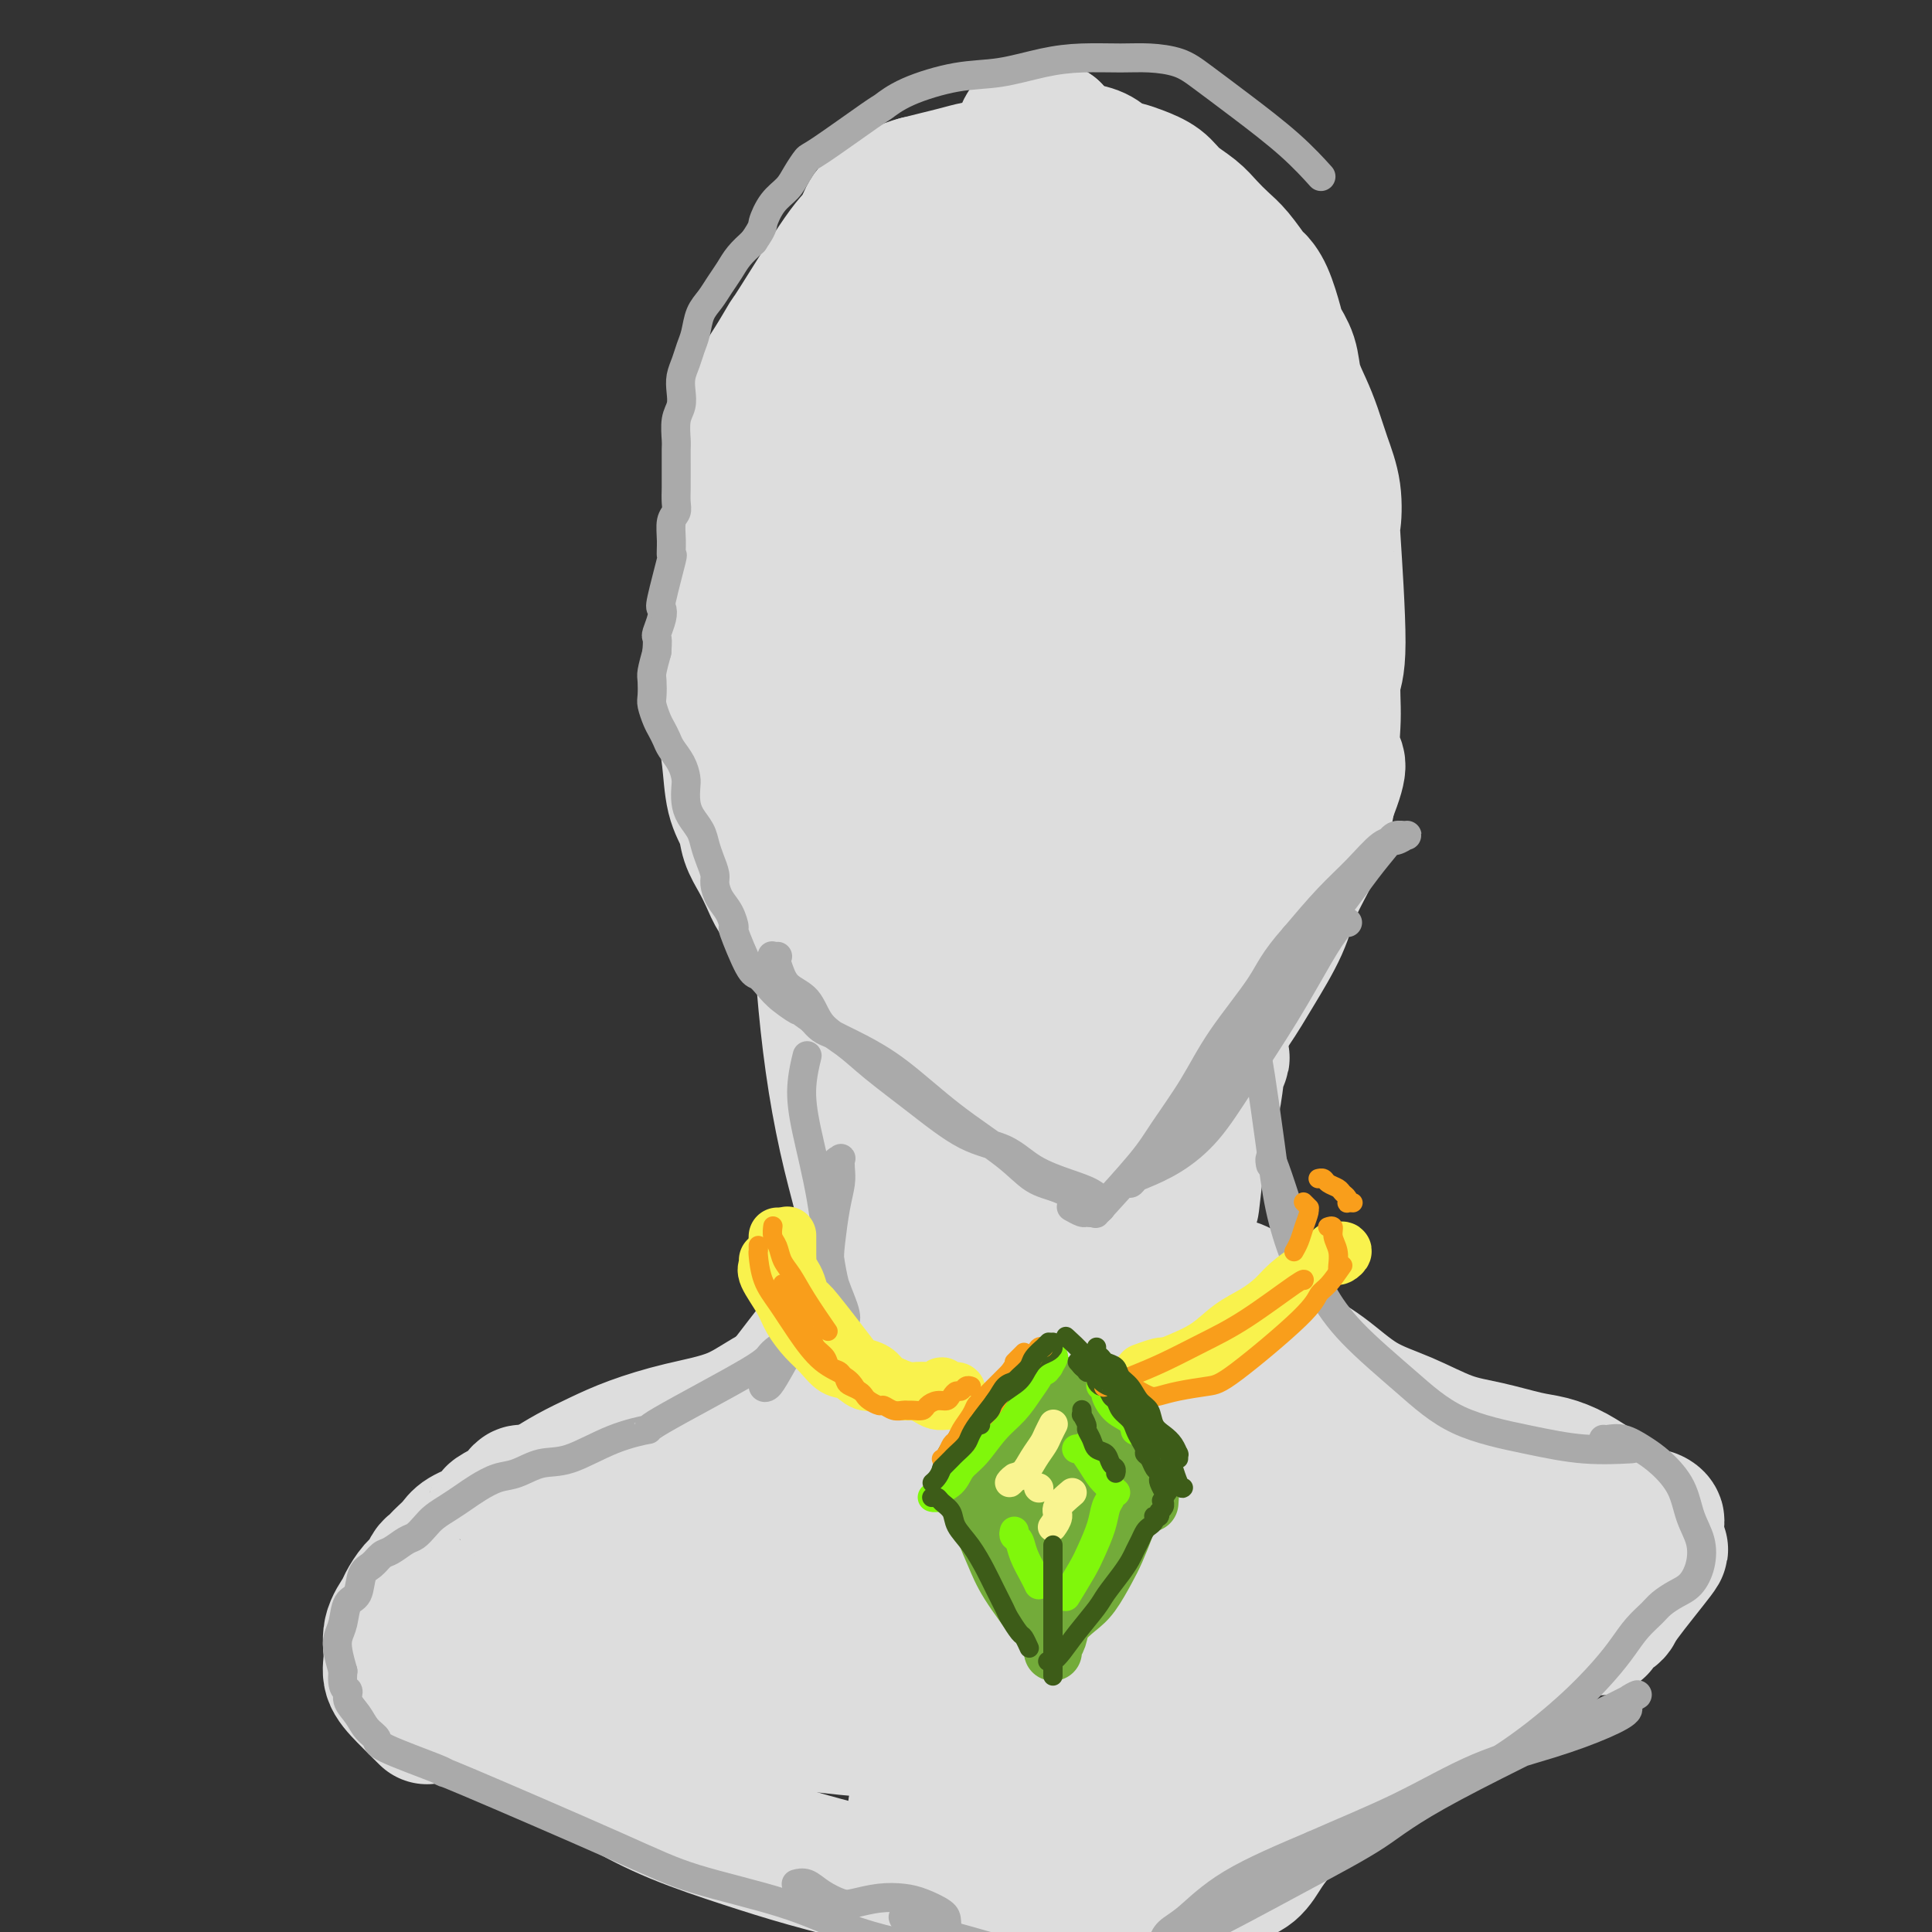 <svg viewBox='0 0 400 400' version='1.1' xmlns='http://www.w3.org/2000/svg' xmlns:xlink='http://www.w3.org/1999/xlink'><rect x="0" y="0" width="400" height="400" fill="#333333" stroke="none"/><g fill='none' stroke='rgb(221,221,221)' stroke-width='28' stroke-linecap='round' stroke-linejoin='round'><path d='M204,57c0.007,-0.022 0.013,-0.044 0,0c-0.013,0.044 -0.046,0.155 0,0c0.046,-0.155 0.171,-0.576 0,-1c-0.171,-0.424 -0.638,-0.850 -1,-1c-0.362,-0.150 -0.619,-0.025 -1,0c-0.381,0.025 -0.884,-0.049 -1,0c-0.116,0.049 0.156,0.222 0,0c-0.156,-0.222 -0.740,-0.838 -2,0c-1.260,0.838 -3.195,3.130 -5,5c-1.805,1.870 -3.481,3.319 -5,5c-1.519,1.681 -2.883,3.596 -4,6c-1.117,2.404 -1.988,5.299 -3,9c-1.012,3.701 -2.164,8.208 -3,14c-0.836,5.792 -1.354,12.869 -2,20c-0.646,7.131 -1.418,14.317 -2,21c-0.582,6.683 -0.973,12.862 -1,18c-0.027,5.138 0.308,9.235 1,13c0.692,3.765 1.739,7.198 3,10c1.261,2.802 2.737,4.973 5,8c2.263,3.027 5.313,6.911 8,10c2.687,3.089 5.012,5.382 9,9c3.988,3.618 9.641,8.560 12,11c2.359,2.440 1.425,2.376 2,3c0.575,0.624 2.659,1.935 4,3c1.341,1.065 1.939,1.882 3,2c1.061,0.118 2.586,-0.464 4,-1c1.414,-0.536 2.719,-1.025 4,-2c1.281,-0.975 2.539,-2.437 4,-4c1.461,-1.563 3.124,-3.229 5,-5c1.876,-1.771 3.965,-3.649 6,-6c2.035,-2.351 4.018,-5.176 6,-8'/><path d='M250,196c5.415,-7.135 8.453,-13.474 10,-16c1.547,-2.526 1.604,-1.241 3,-6c1.396,-4.759 4.131,-15.563 6,-23c1.869,-7.437 2.870,-11.506 3,-20c0.130,-8.494 -0.612,-21.411 -1,-27c-0.388,-5.589 -0.422,-3.850 -1,-5c-0.578,-1.150 -1.701,-5.188 -3,-8c-1.299,-2.812 -2.775,-4.396 -4,-7c-1.225,-2.604 -2.200,-6.227 -4,-9c-1.800,-2.773 -4.425,-4.694 -7,-7c-2.575,-2.306 -5.101,-4.995 -8,-7c-2.899,-2.005 -6.172,-3.327 -9,-5c-2.828,-1.673 -5.211,-3.699 -8,-5c-2.789,-1.301 -5.982,-1.878 -9,-2c-3.018,-0.122 -5.859,0.212 -9,1c-3.141,0.788 -6.583,2.029 -10,5c-3.417,2.971 -6.811,7.671 -10,13c-3.189,5.329 -6.174,11.287 -8,18c-1.826,6.713 -2.494,14.183 -3,22c-0.506,7.817 -0.850,15.983 0,24c0.850,8.017 2.893,15.885 6,23c3.107,7.115 7.279,13.475 11,19c3.721,5.525 6.990,10.213 10,14c3.010,3.787 5.762,6.672 9,8c3.238,1.328 6.964,1.099 10,-1c3.036,-2.099 5.383,-6.068 7,-11c1.617,-4.932 2.506,-10.827 4,-17c1.494,-6.173 3.595,-12.623 5,-19c1.405,-6.377 2.116,-12.679 2,-19c-0.116,-6.321 -1.058,-12.660 -2,-19'/><path d='M240,110c-0.784,-8.953 -2.745,-12.334 -5,-17c-2.255,-4.666 -4.805,-10.615 -8,-15c-3.195,-4.385 -7.035,-7.205 -11,-8c-3.965,-0.795 -8.055,0.435 -11,-1c-2.945,-1.435 -4.744,-5.536 -6,5c-1.256,10.536 -1.971,35.709 -2,47c-0.029,11.291 0.626,8.700 2,14c1.374,5.300 3.468,18.493 6,28c2.532,9.507 5.503,15.330 9,20c3.497,4.670 7.521,8.189 11,9c3.479,0.811 6.412,-1.085 10,-5c3.588,-3.915 7.830,-9.848 12,-17c4.170,-7.152 8.268,-15.523 11,-24c2.732,-8.477 4.099,-17.058 5,-25c0.901,-7.942 1.335,-15.243 0,-22c-1.335,-6.757 -4.440,-12.969 -8,-18c-3.560,-5.031 -7.576,-8.882 -12,-11c-4.424,-2.118 -9.256,-2.505 -14,-2c-4.744,0.505 -9.401,1.900 -14,5c-4.599,3.100 -9.138,7.904 -12,14c-2.862,6.096 -4.045,13.484 -5,21c-0.955,7.516 -1.683,15.161 -1,22c0.683,6.839 2.777,12.872 5,18c2.223,5.128 4.575,9.350 8,12c3.425,2.650 7.924,3.728 12,3c4.076,-0.728 7.730,-3.261 11,-7c3.270,-3.739 6.155,-8.683 8,-14c1.845,-5.317 2.651,-11.009 3,-17c0.349,-5.991 0.243,-12.283 -1,-17c-1.243,-4.717 -3.621,-7.858 -6,-11'/><path d='M237,97c-2.490,-2.829 -5.717,-4.401 -9,-5c-3.283,-0.599 -6.624,-0.223 -9,1c-2.376,1.223 -3.789,3.295 -5,7c-1.211,3.705 -2.220,9.043 -3,14c-0.780,4.957 -1.329,9.534 3,15c4.329,5.466 13.537,11.820 18,14c4.463,2.180 4.179,0.185 5,-1c0.821,-1.185 2.745,-1.561 5,-5c2.255,-3.439 4.841,-9.942 6,-16c1.159,-6.058 0.890,-11.671 0,-17c-0.890,-5.329 -2.401,-10.375 -4,-15c-1.599,-4.625 -3.285,-8.830 -5,-12c-1.715,-3.170 -3.457,-5.304 -5,-7c-1.543,-1.696 -2.886,-2.952 -4,-4c-1.114,-1.048 -1.997,-1.888 -3,-3c-1.003,-1.112 -2.124,-2.495 -3,-4c-0.876,-1.505 -1.506,-3.131 -2,-4c-0.494,-0.869 -0.852,-0.981 -1,-2c-0.148,-1.019 -0.084,-2.944 0,-4c0.084,-1.056 0.189,-1.242 0,-2c-0.189,-0.758 -0.673,-2.087 -1,-3c-0.327,-0.913 -0.498,-1.410 -1,-2c-0.502,-0.590 -1.335,-1.272 -2,-2c-0.665,-0.728 -1.163,-1.502 -2,-2c-0.837,-0.498 -2.012,-0.719 -3,-1c-0.988,-0.281 -1.790,-0.622 -3,-1c-1.210,-0.378 -2.830,-0.792 -4,-1c-1.170,-0.208 -1.891,-0.210 -3,0c-1.109,0.210 -2.606,0.634 -4,1c-1.394,0.366 -2.684,0.676 -4,1c-1.316,0.324 -2.658,0.662 -4,1'/><path d='M190,38c-3.086,0.812 -3.303,1.344 -4,2c-0.697,0.656 -1.876,1.438 -3,2c-1.124,0.562 -2.194,0.903 -3,2c-0.806,1.097 -1.349,2.949 -2,4c-0.651,1.051 -1.411,1.299 -4,5c-2.589,3.701 -7.007,10.854 -9,14c-1.993,3.146 -1.561,2.284 -2,3c-0.439,0.716 -1.749,3.011 -3,5c-1.251,1.989 -2.443,3.672 -3,6c-0.557,2.328 -0.479,5.299 -1,8c-0.521,2.701 -1.641,5.130 -2,8c-0.359,2.870 0.045,6.180 0,9c-0.045,2.820 -0.537,5.151 -1,8c-0.463,2.849 -0.895,6.217 -1,9c-0.105,2.783 0.119,4.982 0,7c-0.119,2.018 -0.580,3.855 -1,6c-0.420,2.145 -0.799,4.597 -1,7c-0.201,2.403 -0.223,4.757 0,7c0.223,2.243 0.693,4.374 1,7c0.307,2.626 0.453,5.745 1,8c0.547,2.255 1.496,3.645 2,5c0.504,1.355 0.562,2.674 1,4c0.438,1.326 1.257,2.661 2,4c0.743,1.339 1.410,2.684 2,4c0.590,1.316 1.103,2.603 2,4c0.897,1.397 2.180,2.905 3,4c0.820,1.095 1.179,1.778 2,3c0.821,1.222 2.106,2.983 3,4c0.894,1.017 1.398,1.291 2,2c0.602,0.709 1.301,1.855 2,3'/><path d='M173,202c2.158,3.038 1.552,2.634 2,3c0.448,0.366 1.949,1.504 3,3c1.051,1.496 1.650,3.352 2,4c0.350,0.648 0.450,0.089 2,2c1.550,1.911 4.550,6.294 6,8c1.450,1.706 1.351,0.736 2,1c0.649,0.264 2.046,1.761 3,3c0.954,1.239 1.467,2.220 2,3c0.533,0.780 1.088,1.361 2,2c0.912,0.639 2.183,1.337 3,2c0.817,0.663 1.181,1.291 2,2c0.819,0.709 2.094,1.497 3,2c0.906,0.503 1.443,0.719 2,1c0.557,0.281 1.133,0.626 2,1c0.867,0.374 2.023,0.775 3,1c0.977,0.225 1.773,0.272 3,0c1.227,-0.272 2.886,-0.865 4,-1c1.114,-0.135 1.685,0.187 3,0c1.315,-0.187 3.374,-0.885 5,-2c1.626,-1.115 2.819,-2.649 4,-4c1.181,-1.351 2.352,-2.521 4,-4c1.648,-1.479 3.775,-3.268 6,-5c2.225,-1.732 4.548,-3.408 7,-6c2.452,-2.592 5.035,-6.099 7,-9c1.965,-2.901 3.314,-5.195 5,-8c1.686,-2.805 3.709,-6.122 5,-9c1.291,-2.878 1.851,-5.318 3,-8c1.149,-2.682 2.886,-5.607 4,-8c1.114,-2.393 1.604,-4.255 2,-6c0.396,-1.745 0.698,-3.372 1,-5'/><path d='M275,165c3.315,-8.252 1.603,-6.883 1,-8c-0.603,-1.117 -0.095,-4.722 0,-8c0.095,-3.278 -0.222,-6.230 0,-8c0.222,-1.770 0.982,-2.359 1,-8c0.018,-5.641 -0.705,-16.335 -1,-21c-0.295,-4.665 -0.162,-3.299 0,-4c0.162,-0.701 0.352,-3.467 0,-6c-0.352,-2.533 -1.245,-4.834 -2,-7c-0.755,-2.166 -1.372,-4.198 -2,-6c-0.628,-1.802 -1.267,-3.375 -2,-5c-0.733,-1.625 -1.561,-3.303 -2,-5c-0.439,-1.697 -0.489,-3.415 -1,-5c-0.511,-1.585 -1.483,-3.038 -2,-4c-0.517,-0.962 -0.578,-1.433 -1,-3c-0.422,-1.567 -1.204,-4.229 -2,-6c-0.796,-1.771 -1.606,-2.651 -2,-3c-0.394,-0.349 -0.372,-0.165 -1,-1c-0.628,-0.835 -1.904,-2.688 -3,-4c-1.096,-1.312 -2.011,-2.084 -3,-3c-0.989,-0.916 -2.054,-1.975 -3,-3c-0.946,-1.025 -1.775,-2.015 -3,-3c-1.225,-0.985 -2.845,-1.965 -4,-3c-1.155,-1.035 -1.844,-2.126 -3,-3c-1.156,-0.874 -2.777,-1.530 -4,-2c-1.223,-0.470 -2.046,-0.754 -3,-1c-0.954,-0.246 -2.037,-0.453 -3,-1c-0.963,-0.547 -1.804,-1.435 -3,-2c-1.196,-0.565 -2.745,-0.806 -4,-1c-1.255,-0.194 -2.216,-0.341 -3,-1c-0.784,-0.659 -1.392,-1.829 -2,-3'/><path d='M218,27c-3.727,-1.848 -2.045,-0.967 -2,-1c0.045,-0.033 -1.547,-0.980 -2,-1c-0.453,-0.020 0.233,0.886 0,1c-0.233,0.114 -1.386,-0.564 -2,1c-0.614,1.564 -0.689,5.369 -1,7c-0.311,1.631 -0.857,1.087 -1,2c-0.143,0.913 0.117,3.282 0,6c-0.117,2.718 -0.610,5.786 -1,9c-0.390,3.214 -0.676,6.573 -1,10c-0.324,3.427 -0.686,6.923 -1,11c-0.314,4.077 -0.579,8.736 -1,13c-0.421,4.264 -0.999,8.133 -1,12c-0.001,3.867 0.574,7.730 1,11c0.426,3.270 0.704,5.945 1,8c0.296,2.055 0.610,3.488 1,5c0.390,1.512 0.856,3.103 2,4c1.144,0.897 2.967,1.101 4,1c1.033,-0.101 1.277,-0.509 2,-1c0.723,-0.491 1.927,-1.067 3,-2c1.073,-0.933 2.017,-2.223 3,-4c0.983,-1.777 2.007,-4.040 3,-6c0.993,-1.960 1.957,-3.618 3,-6c1.043,-2.382 2.167,-5.488 3,-8c0.833,-2.512 1.375,-4.430 2,-6c0.625,-1.570 1.333,-2.792 2,-4c0.667,-1.208 1.292,-2.401 2,-3c0.708,-0.599 1.499,-0.604 2,0c0.501,0.604 0.712,1.816 1,3c0.288,1.184 0.654,2.338 1,4c0.346,1.662 0.673,3.831 1,6'/><path d='M242,99c0.832,2.967 0.411,3.885 0,8c-0.411,4.115 -0.811,11.427 -1,16c-0.189,4.573 -0.166,6.408 -1,9c-0.834,2.592 -2.526,5.941 -3,8c-0.474,2.059 0.268,2.829 0,3c-0.268,0.171 -1.548,-0.256 -2,-1c-0.452,-0.744 -0.078,-1.805 0,-4c0.078,-2.195 -0.140,-5.524 0,-10c0.140,-4.476 0.637,-10.098 1,-16c0.363,-5.902 0.592,-12.084 1,-17c0.408,-4.916 0.996,-8.566 1,-12c0.004,-3.434 -0.576,-6.652 -1,-9c-0.424,-2.348 -0.691,-3.826 -1,-5c-0.309,-1.174 -0.660,-2.043 -1,-3c-0.340,-0.957 -0.669,-2.003 -1,-3c-0.331,-0.997 -0.665,-1.944 -1,-3c-0.335,-1.056 -0.670,-2.221 -1,-3c-0.330,-0.779 -0.656,-1.171 -1,-2c-0.344,-0.829 -0.707,-2.094 -1,-3c-0.293,-0.906 -0.516,-1.454 -1,-2c-0.484,-0.546 -1.229,-1.090 -2,-2c-0.771,-0.910 -1.568,-2.187 -2,-3c-0.432,-0.813 -0.500,-1.164 -1,-2c-0.500,-0.836 -1.432,-2.159 -2,-3c-0.568,-0.841 -0.771,-1.199 -1,-2c-0.229,-0.801 -0.484,-2.043 -1,-3c-0.516,-0.957 -1.293,-1.628 -2,-2c-0.707,-0.372 -1.344,-0.446 -2,-1c-0.656,-0.554 -1.330,-1.587 -2,-2c-0.670,-0.413 -1.335,-0.207 -2,0'/><path d='M170,191c0.019,0.910 0.038,1.820 0,2c-0.038,0.180 -0.133,-0.369 0,2c0.133,2.369 0.494,7.655 1,13c0.506,5.345 1.158,10.749 2,16c0.842,5.251 1.876,10.351 3,15c1.124,4.649 2.339,8.849 3,12c0.661,3.151 0.769,5.253 1,7c0.231,1.747 0.584,3.140 1,4c0.416,0.860 0.893,1.187 1,1c0.107,-0.187 -0.156,-0.886 0,-1c0.156,-0.114 0.733,0.359 1,0c0.267,-0.359 0.226,-1.551 0,-3c-0.226,-1.449 -0.636,-3.157 -1,-5c-0.364,-1.843 -0.682,-3.822 -1,-6c-0.318,-2.178 -0.634,-4.555 -1,-7c-0.366,-2.445 -0.780,-4.960 -1,-7c-0.220,-2.040 -0.247,-3.607 0,-5c0.247,-1.393 0.768,-2.614 1,-3c0.232,-0.386 0.175,0.062 0,0c-0.175,-0.062 -0.468,-0.634 0,0c0.468,0.634 1.697,2.473 2,4c0.303,1.527 -0.322,2.740 0,5c0.322,2.260 1.589,5.567 2,9c0.411,3.433 -0.034,6.992 0,10c0.034,3.008 0.548,5.464 1,9c0.452,3.536 0.844,8.153 1,10c0.156,1.847 0.078,0.923 0,0'/><path d='M242,207c0.126,-0.087 0.252,-0.174 0,0c-0.252,0.174 -0.883,0.610 -1,1c-0.117,0.390 0.278,0.733 0,3c-0.278,2.267 -1.229,6.456 -2,10c-0.771,3.544 -1.362,6.441 -2,10c-0.638,3.559 -1.323,7.779 -2,12c-0.677,4.221 -1.346,8.441 -2,13c-0.654,4.559 -1.294,9.456 -2,13c-0.706,3.544 -1.478,5.734 -2,8c-0.522,2.266 -0.795,4.607 -1,6c-0.205,1.393 -0.340,1.838 0,1c0.340,-0.838 1.157,-2.958 2,-5c0.843,-2.042 1.711,-4.004 3,-7c1.289,-2.996 2.999,-7.025 5,-11c2.001,-3.975 4.292,-7.896 6,-12c1.708,-4.104 2.833,-8.390 4,-12c1.167,-3.610 2.374,-6.545 3,-9c0.626,-2.455 0.669,-4.431 1,-6c0.331,-1.569 0.950,-2.730 1,-3c0.050,-0.270 -0.467,0.351 -1,1c-0.533,0.649 -1.081,1.325 -2,3c-0.919,1.675 -2.208,4.350 -4,8c-1.792,3.650 -4.088,8.276 -6,14c-1.912,5.724 -3.442,12.545 -5,18c-1.558,5.455 -3.145,9.543 -4,12c-0.855,2.457 -0.977,3.284 -1,4c-0.023,0.716 0.055,1.322 0,1c-0.055,-0.322 -0.241,-1.571 0,-3c0.241,-1.429 0.911,-3.039 1,-5c0.089,-1.961 -0.403,-4.275 -1,-7c-0.597,-2.725 -1.298,-5.863 -2,-9'/><path d='M228,256c-0.900,-5.256 -2.151,-6.897 -4,-9c-1.849,-2.103 -4.296,-4.667 -6,-6c-1.704,-1.333 -2.666,-1.435 -4,-1c-1.334,0.435 -3.041,1.406 -4,3c-0.959,1.594 -1.170,3.812 -2,6c-0.830,2.188 -2.278,4.346 -3,7c-0.722,2.654 -0.718,5.805 -1,8c-0.282,2.195 -0.849,3.435 -1,5c-0.151,1.565 0.113,3.454 0,4c-0.113,0.546 -0.604,-0.252 -1,-1c-0.396,-0.748 -0.698,-1.446 -1,-3c-0.302,-1.554 -0.606,-3.963 -1,-6c-0.394,-2.037 -0.880,-3.701 -1,-5c-0.120,-1.299 0.127,-2.231 0,-3c-0.127,-0.769 -0.627,-1.373 -1,-1c-0.373,0.373 -0.620,1.724 -1,3c-0.380,1.276 -0.892,2.477 -2,4c-1.108,1.523 -2.811,3.368 -4,5c-1.189,1.632 -1.863,3.050 -3,5c-1.137,1.950 -2.735,4.431 -4,6c-1.265,1.569 -2.195,2.224 -3,3c-0.805,0.776 -1.484,1.672 -2,2c-0.516,0.328 -0.870,0.088 -1,0c-0.130,-0.088 -0.037,-0.025 0,0c0.037,0.025 0.019,0.013 0,0'/><path d='M188,267c-0.222,0.362 -0.445,0.724 -1,1c-0.555,0.276 -1.444,0.468 -3,2c-1.556,1.532 -3.780,4.406 -6,7c-2.220,2.594 -4.438,4.908 -7,7c-2.562,2.092 -5.470,3.963 -8,6c-2.530,2.037 -4.682,4.241 -7,6c-2.318,1.759 -4.802,3.074 -7,4c-2.198,0.926 -4.108,1.462 -6,2c-1.892,0.538 -3.764,1.078 -5,1c-1.236,-0.078 -1.835,-0.774 -2,-1c-0.165,-0.226 0.105,0.019 1,0c0.895,-0.019 2.417,-0.300 4,-1c1.583,-0.700 3.228,-1.819 6,-3c2.772,-1.181 6.670,-2.424 11,-4c4.330,-1.576 9.091,-3.485 13,-6c3.909,-2.515 6.967,-5.637 9,-8c2.033,-2.363 3.042,-3.967 4,-5c0.958,-1.033 1.864,-1.494 2,-2c0.136,-0.506 -0.499,-1.057 -1,-1c-0.501,0.057 -0.870,0.722 -2,2c-1.130,1.278 -3.022,3.171 -5,5c-1.978,1.829 -4.043,3.595 -7,5c-2.957,1.405 -6.806,2.448 -10,4c-3.194,1.552 -5.732,3.612 -9,5c-3.268,1.388 -7.265,2.104 -11,3c-3.735,0.896 -7.207,1.972 -10,3c-2.793,1.028 -4.906,2.008 -7,3c-2.094,0.992 -4.170,1.998 -6,3c-1.830,1.002 -3.415,2.001 -5,3'/><path d='M113,308c-9.879,4.181 -5.575,2.633 -4,2c1.575,-0.633 0.423,-0.350 0,0c-0.423,0.350 -0.116,0.767 0,1c0.116,0.233 0.040,0.281 0,0c-0.040,-0.281 -0.045,-0.890 0,-1c0.045,-0.110 0.141,0.279 0,0c-0.141,-0.279 -0.520,-1.225 -1,-1c-0.480,0.225 -1.061,1.621 -1,2c0.061,0.379 0.763,-0.260 0,0c-0.763,0.260 -2.991,1.420 -4,2c-1.009,0.580 -0.799,0.579 -1,1c-0.201,0.421 -0.813,1.265 -2,2c-1.187,0.735 -2.948,1.363 -4,2c-1.052,0.637 -1.395,1.283 -2,2c-0.605,0.717 -1.471,1.505 -2,2c-0.529,0.495 -0.722,0.698 -1,1c-0.278,0.302 -0.642,0.704 -1,1c-0.358,0.296 -0.711,0.487 -1,1c-0.289,0.513 -0.516,1.350 -1,2c-0.484,0.650 -1.225,1.114 -2,2c-0.775,0.886 -1.583,2.193 -2,3c-0.417,0.807 -0.444,1.113 -1,2c-0.556,0.887 -1.640,2.354 -2,4c-0.360,1.646 0.006,3.471 0,5c-0.006,1.529 -0.383,2.760 0,4c0.383,1.240 1.526,2.488 3,4c1.474,1.512 3.278,3.289 4,4c0.722,0.711 0.361,0.355 0,0'/><path d='M93,345c-0.080,-0.100 -0.160,-0.200 0,1c0.160,1.200 0.559,3.701 1,5c0.441,1.299 0.924,1.395 2,2c1.076,0.605 2.745,1.718 5,3c2.255,1.282 5.095,2.734 8,4c2.905,1.266 5.876,2.347 9,4c3.124,1.653 6.401,3.877 10,6c3.599,2.123 7.518,4.147 12,6c4.482,1.853 9.525,3.537 14,5c4.475,1.463 8.381,2.704 13,4c4.619,1.296 9.949,2.646 15,4c5.051,1.354 9.821,2.711 15,4c5.179,1.289 10.765,2.511 13,3c2.235,0.489 1.117,0.244 0,0'/><path d='M190,372c0.131,0.834 0.262,1.668 0,2c-0.262,0.332 -0.916,0.160 0,1c0.916,0.840 3.400,2.690 5,4c1.600,1.310 2.314,2.081 4,3c1.686,0.919 4.345,1.986 7,3c2.655,1.014 5.307,1.974 8,3c2.693,1.026 5.429,2.117 8,3c2.571,0.883 4.979,1.557 7,2c2.021,0.443 3.655,0.653 5,1c1.345,0.347 2.402,0.829 3,1c0.598,0.171 0.736,0.032 1,0c0.264,-0.032 0.652,0.045 1,0c0.348,-0.045 0.655,-0.212 1,0c0.345,0.212 0.727,0.802 1,1c0.273,0.198 0.436,0.005 1,0c0.564,-0.005 1.528,0.178 2,0c0.472,-0.178 0.451,-0.718 1,-1c0.549,-0.282 1.669,-0.307 3,-1c1.331,-0.693 2.875,-2.052 4,-3c1.125,-0.948 1.832,-1.483 3,-2c1.168,-0.517 2.797,-1.016 4,-2c1.203,-0.984 1.978,-2.455 3,-4c1.022,-1.545 2.290,-3.165 4,-5c1.710,-1.835 3.862,-3.886 6,-6c2.138,-2.114 4.263,-4.291 7,-6c2.737,-1.709 6.088,-2.950 9,-4c2.912,-1.050 5.385,-1.908 8,-3c2.615,-1.092 5.371,-2.416 8,-4c2.629,-1.584 5.131,-3.426 8,-6c2.869,-2.574 6.105,-5.878 8,-8c1.895,-2.122 2.447,-3.061 3,-4'/><path d='M323,337c3.167,-3.000 1.583,-1.500 0,0'/><path d='M331,337c-0.336,-0.216 -0.671,-0.432 0,-1c0.671,-0.568 2.349,-1.490 3,-2c0.651,-0.510 0.276,-0.610 2,-3c1.724,-2.390 5.546,-7.070 7,-9c1.454,-1.930 0.539,-1.108 0,-1c-0.539,0.108 -0.704,-0.497 -1,-1c-0.296,-0.503 -0.725,-0.904 -1,-1c-0.275,-0.096 -0.397,0.112 -1,0c-0.603,-0.112 -1.688,-0.543 -2,-1c-0.312,-0.457 0.150,-0.940 0,-1c-0.150,-0.060 -0.911,0.305 -2,0c-1.089,-0.305 -2.505,-1.278 -4,-2c-1.495,-0.722 -3.069,-1.193 -5,-2c-1.931,-0.807 -4.219,-1.949 -6,-3c-1.781,-1.051 -3.053,-2.009 -5,-3c-1.947,-0.991 -4.568,-2.015 -7,-3c-2.432,-0.985 -4.676,-1.931 -7,-3c-2.324,-1.069 -4.729,-2.260 -7,-3c-2.271,-0.740 -4.408,-1.030 -7,-2c-2.592,-0.970 -5.637,-2.620 -8,-4c-2.363,-1.380 -4.042,-2.488 -6,-4c-1.958,-1.512 -4.195,-3.426 -6,-5c-1.805,-1.574 -3.178,-2.808 -4,-4c-0.822,-1.192 -1.092,-2.340 -3,-4c-1.908,-1.660 -5.454,-3.830 -9,-6'/><path d='M252,269c-4.330,-3.740 -1.156,-1.591 0,-1c1.156,0.591 0.293,-0.375 0,-1c-0.293,-0.625 -0.015,-0.909 0,-1c0.015,-0.091 -0.233,0.010 0,0c0.233,-0.010 0.948,-0.131 2,0c1.052,0.131 2.442,0.514 3,1c0.558,0.486 0.284,1.074 1,2c0.716,0.926 2.421,2.189 4,4c1.579,1.811 3.032,4.169 5,6c1.968,1.831 4.452,3.133 7,5c2.548,1.867 5.160,4.297 8,6c2.840,1.703 5.907,2.679 9,4c3.093,1.321 6.213,2.986 9,4c2.787,1.014 5.242,1.378 8,2c2.758,0.622 5.819,1.502 8,2c2.181,0.498 3.483,0.613 5,1c1.517,0.387 3.250,1.045 5,2c1.750,0.955 3.517,2.207 5,3c1.483,0.793 2.680,1.128 4,2c1.320,0.872 2.761,2.281 4,3c1.239,0.719 2.275,0.747 3,1c0.725,0.253 1.139,0.732 1,1c-0.139,0.268 -0.832,0.327 -1,0c-0.168,-0.327 0.189,-1.039 0,-1c-0.189,0.039 -0.926,0.828 -2,1c-1.074,0.172 -2.487,-0.271 -4,0c-1.513,0.271 -3.127,1.258 -5,2c-1.873,0.742 -4.004,1.238 -6,2c-1.996,0.762 -3.856,1.789 -6,3c-2.144,1.211 -4.572,2.605 -7,4'/><path d='M312,326c-5.855,2.442 -5.494,2.548 -7,4c-1.506,1.452 -4.879,4.250 -8,7c-3.121,2.750 -5.991,5.451 -9,8c-3.009,2.549 -6.157,4.945 -10,8c-3.843,3.055 -8.381,6.769 -12,9c-3.619,2.231 -6.318,2.978 -14,7c-7.682,4.022 -20.346,11.319 -25,14c-4.654,2.681 -1.298,0.747 0,0c1.298,-0.747 0.539,-0.308 1,-1c0.461,-0.692 2.143,-2.514 5,-5c2.857,-2.486 6.890,-5.635 12,-9c5.110,-3.365 11.298,-6.946 18,-11c6.702,-4.054 13.916,-8.580 20,-13c6.084,-4.420 11.036,-8.734 15,-12c3.964,-3.266 6.939,-5.483 9,-7c2.061,-1.517 3.206,-2.334 3,-3c-0.206,-0.666 -1.765,-1.183 -4,-1c-2.235,0.183 -5.148,1.065 -9,2c-3.852,0.935 -8.644,1.923 -15,5c-6.356,3.077 -14.276,8.243 -21,13c-6.724,4.757 -12.252,9.107 -17,14c-4.748,4.893 -8.716,10.331 -12,15c-3.284,4.669 -5.886,8.570 -7,11c-1.114,2.430 -0.742,3.389 0,4c0.742,0.611 1.854,0.874 4,0c2.146,-0.874 5.328,-2.884 10,-7c4.672,-4.116 10.835,-10.339 16,-17c5.165,-6.661 9.333,-13.760 13,-20c3.667,-6.240 6.834,-11.620 10,-17'/><path d='M278,324c4.399,-8.492 3.898,-11.223 4,-13c0.102,-1.777 0.808,-2.599 0,-4c-0.808,-1.401 -3.128,-3.381 -6,-4c-2.872,-0.619 -6.295,0.124 -11,3c-4.705,2.876 -10.690,7.884 -15,11c-4.310,3.116 -6.943,4.339 -15,14c-8.057,9.661 -21.539,27.760 -27,35c-5.461,7.240 -2.902,3.621 -2,3c0.902,-0.621 0.148,1.756 2,2c1.852,0.244 6.312,-1.644 10,-4c3.688,-2.356 6.606,-5.180 11,-10c4.394,-4.820 10.264,-11.634 15,-18c4.736,-6.366 8.337,-12.282 11,-18c2.663,-5.718 4.389,-11.237 5,-16c0.611,-4.763 0.109,-8.769 -1,-11c-1.109,-2.231 -2.825,-2.687 -5,-3c-2.175,-0.313 -4.808,-0.483 -8,1c-3.192,1.483 -6.942,4.619 -12,10c-5.058,5.381 -11.425,13.006 -17,20c-5.575,6.994 -10.358,13.358 -14,20c-3.642,6.642 -6.145,13.563 -8,18c-1.855,4.437 -3.064,6.389 -3,8c0.064,1.611 1.401,2.881 3,3c1.599,0.119 3.460,-0.912 7,-3c3.540,-2.088 8.757,-5.233 14,-10c5.243,-4.767 10.510,-11.156 15,-17c4.490,-5.844 8.204,-11.144 11,-17c2.796,-5.856 4.676,-12.269 6,-18c1.324,-5.731 2.093,-10.780 2,-14c-0.093,-3.220 -1.046,-4.610 -2,-6'/><path d='M248,286c-0.882,-3.327 -3.088,-1.646 -5,-1c-1.912,0.646 -3.530,0.256 -6,1c-2.470,0.744 -5.792,2.621 -10,6c-4.208,3.379 -9.301,8.259 -14,14c-4.699,5.741 -9.003,12.344 -12,19c-2.997,6.656 -4.685,13.367 -7,20c-2.315,6.633 -5.255,13.189 -2,15c3.255,1.811 12.706,-1.122 18,-4c5.294,-2.878 6.430,-5.701 8,-8c1.570,-2.299 3.574,-4.073 7,-9c3.426,-4.927 8.275,-13.006 12,-22c3.725,-8.994 6.325,-18.904 7,-24c0.675,-5.096 -0.574,-5.380 -2,-6c-1.426,-0.620 -3.028,-1.577 -6,-2c-2.972,-0.423 -7.313,-0.311 -13,1c-5.687,1.311 -12.720,3.822 -20,8c-7.280,4.178 -14.806,10.023 -21,16c-6.194,5.977 -11.057,12.085 -15,17c-3.943,4.915 -6.967,8.638 -9,12c-2.033,3.362 -3.074,6.363 -3,8c0.074,1.637 1.263,1.909 3,2c1.737,0.091 4.021,-0.001 8,-1c3.979,-0.999 9.651,-2.907 16,-6c6.349,-3.093 13.373,-7.372 19,-12c5.627,-4.628 9.855,-9.603 13,-15c3.145,-5.397 5.207,-11.214 6,-16c0.793,-4.786 0.316,-8.541 -1,-12c-1.316,-3.459 -3.470,-6.624 -6,-9c-2.530,-2.376 -5.437,-3.965 -9,-4c-3.563,-0.035 -7.781,1.482 -12,3'/><path d='M192,277c-3.862,1.872 -7.516,5.050 -11,9c-3.484,3.950 -6.799,8.670 -10,14c-3.201,5.330 -6.290,11.270 -9,17c-2.710,5.730 -5.042,11.251 -6,15c-0.958,3.749 -0.543,5.728 -2,7c-1.457,1.272 -4.785,1.838 0,0c4.785,-1.838 17.682,-6.081 29,-9c11.318,-2.919 21.057,-4.515 26,-6c4.943,-1.485 5.088,-2.860 5,-4c-0.088,-1.140 -0.410,-2.046 -2,-3c-1.590,-0.954 -4.446,-1.955 -9,-3c-4.554,-1.045 -10.804,-2.135 -17,-2c-6.196,0.135 -12.339,1.495 -18,3c-5.661,1.505 -10.841,3.156 -16,5c-5.159,1.844 -10.297,3.881 -15,6c-4.703,2.119 -8.972,4.321 -12,6c-3.028,1.679 -4.815,2.835 -6,4c-1.185,1.165 -1.767,2.340 -2,3c-0.233,0.660 -0.116,0.804 0,1c0.116,0.196 0.232,0.444 1,1c0.768,0.556 2.189,1.419 4,2c1.811,0.581 4.013,0.878 7,2c2.987,1.122 6.757,3.068 11,5c4.243,1.932 8.957,3.848 14,5c5.043,1.152 10.415,1.538 15,2c4.585,0.462 8.384,1.000 11,1c2.616,-0.000 4.051,-0.539 5,-1c0.949,-0.461 1.414,-0.846 1,-1c-0.414,-0.154 -1.707,-0.077 -3,0'/><path d='M183,356c2.799,-0.127 -4.702,-0.945 -8,-1c-3.298,-0.055 -2.393,0.654 -5,0c-2.607,-0.654 -8.726,-2.670 -15,-4c-6.274,-1.330 -12.701,-1.973 -18,-3c-5.299,-1.027 -9.469,-2.438 -13,-3c-3.531,-0.562 -6.424,-0.277 -8,-1c-1.576,-0.723 -1.834,-2.456 -2,-3c-0.166,-0.544 -0.240,0.100 0,0c0.240,-0.100 0.792,-0.944 1,-2c0.208,-1.056 0.070,-2.324 0,-3c-0.070,-0.676 -0.071,-0.758 0,-1c0.071,-0.242 0.216,-0.643 0,-1c-0.216,-0.357 -0.792,-0.672 -1,-1c-0.208,-0.328 -0.048,-0.671 0,-1c0.048,-0.329 -0.018,-0.644 0,-1c0.018,-0.356 0.119,-0.753 0,-1c-0.119,-0.247 -0.457,-0.343 0,-1c0.457,-0.657 1.708,-1.873 3,-3c1.292,-1.127 2.625,-2.165 4,-3c1.375,-0.835 2.791,-1.468 5,-3c2.209,-1.532 5.211,-3.964 8,-6c2.789,-2.036 5.363,-3.675 8,-6c2.637,-2.325 5.335,-5.334 8,-8c2.665,-2.666 5.297,-4.987 8,-8c2.703,-3.013 5.477,-6.716 8,-10c2.523,-3.284 4.795,-6.148 7,-9c2.205,-2.852 4.344,-5.692 6,-8c1.656,-2.308 2.831,-4.083 4,-6c1.169,-1.917 2.334,-3.976 3,-6c0.666,-2.024 0.833,-4.012 1,-6'/><path d='M187,247c1.039,-3.131 1.636,-4.960 2,-7c0.364,-2.040 0.494,-4.291 1,-6c0.506,-1.709 1.390,-2.877 2,-4c0.610,-1.123 0.948,-2.202 1,-3c0.052,-0.798 -0.183,-1.314 0,-1c0.183,0.314 0.782,1.460 1,3c0.218,1.540 0.053,3.475 0,6c-0.053,2.525 0.004,5.640 -1,13c-1.004,7.360 -3.070,18.964 -4,25c-0.930,6.036 -0.724,6.504 -1,8c-0.276,1.496 -1.033,4.021 -1,5c0.033,0.979 0.855,0.414 1,0c0.145,-0.414 -0.387,-0.677 0,-2c0.387,-1.323 1.691,-3.708 3,-6c1.309,-2.292 2.621,-4.492 4,-8c1.379,-3.508 2.825,-8.324 4,-14c1.175,-5.676 2.078,-12.212 4,-18c1.922,-5.788 4.864,-10.828 7,-14c2.136,-3.172 3.468,-4.478 4,-5c0.532,-0.522 0.266,-0.261 0,0'/><path d='M242,195c0.002,-0.107 0.004,-0.213 0,0c-0.004,0.213 -0.013,0.746 0,2c0.013,1.254 0.050,3.229 0,6c-0.050,2.771 -0.185,6.337 0,11c0.185,4.663 0.690,10.424 1,17c0.310,6.576 0.423,13.969 1,20c0.577,6.031 1.617,10.701 2,14c0.383,3.299 0.109,5.228 0,6c-0.109,0.772 -0.055,0.386 0,0'/><path d='M249,226c-0.060,0.196 -0.119,0.393 0,0c0.119,-0.393 0.417,-1.375 0,3c-0.417,4.375 -1.548,14.107 -2,18c-0.452,3.893 -0.226,1.946 0,0'/></g>
<g fill='none' stroke='rgb(170,170,170)' stroke-width='6' stroke-linecap='round' stroke-linejoin='round'><path d='M279,191c-0.544,0.012 -1.087,0.024 -2,1c-0.913,0.976 -2.195,2.915 -4,6c-1.805,3.085 -4.133,7.317 -7,12c-2.867,4.683 -6.274,9.818 -9,14c-2.726,4.182 -4.772,7.412 -7,10c-2.228,2.588 -4.637,4.533 -7,6c-2.363,1.467 -4.681,2.455 -6,3c-1.319,0.545 -1.638,0.647 -2,1c-0.362,0.353 -0.766,0.959 -1,1c-0.234,0.041 -0.296,-0.481 0,-1c0.296,-0.519 0.951,-1.033 2,-2c1.049,-0.967 2.493,-2.386 4,-4c1.507,-1.614 3.076,-3.422 5,-6c1.924,-2.578 4.201,-5.924 7,-10c2.799,-4.076 6.119,-8.881 9,-13c2.881,-4.119 5.324,-7.552 8,-11c2.676,-3.448 5.586,-6.909 8,-10c2.414,-3.091 4.333,-5.810 6,-8c1.667,-2.190 3.082,-3.851 4,-5c0.918,-1.149 1.338,-1.786 2,-2c0.662,-0.214 1.564,-0.004 2,0c0.436,0.004 0.405,-0.196 0,0c-0.405,0.196 -1.183,0.790 -2,1c-0.817,0.210 -1.673,0.036 -3,1c-1.327,0.964 -3.127,3.067 -5,5c-1.873,1.933 -3.821,3.695 -6,6c-2.179,2.305 -4.590,5.152 -7,8'/><path d='M268,194c-4.423,4.975 -4.982,6.912 -7,10c-2.018,3.088 -5.496,7.327 -8,11c-2.504,3.673 -4.036,6.780 -6,10c-1.964,3.220 -4.362,6.555 -6,9c-1.638,2.445 -2.516,4.001 -5,7c-2.484,2.999 -6.575,7.441 -8,9c-1.425,1.559 -0.186,0.236 0,0c0.186,-0.236 -0.681,0.617 -1,1c-0.319,0.383 -0.089,0.298 0,0c0.089,-0.298 0.039,-0.808 0,-1c-0.039,-0.192 -0.066,-0.066 0,0c0.066,0.066 0.226,0.071 0,0c-0.226,-0.071 -0.839,-0.219 -1,0c-0.161,0.219 0.128,0.805 0,1c-0.128,0.195 -0.673,0.001 -1,0c-0.327,-0.001 -0.434,0.192 -1,0c-0.566,-0.192 -1.590,-0.769 -2,-1c-0.410,-0.231 -0.205,-0.115 0,0'/><path d='M161,198c-0.401,0.032 -0.802,0.065 -1,0c-0.198,-0.065 -0.193,-0.226 0,0c0.193,0.226 0.574,0.839 1,2c0.426,1.161 0.897,2.871 2,4c1.103,1.129 2.839,1.678 4,3c1.161,1.322 1.746,3.418 3,5c1.254,1.582 3.177,2.649 5,4c1.823,1.351 3.545,2.987 6,5c2.455,2.013 5.643,4.402 9,7c3.357,2.598 6.885,5.406 10,7c3.115,1.594 5.819,1.975 8,3c2.181,1.025 3.838,2.695 6,4c2.162,1.305 4.828,2.246 7,3c2.172,0.754 3.851,1.323 5,2c1.149,0.677 1.767,1.464 2,2c0.233,0.536 0.082,0.821 0,1c-0.082,0.179 -0.096,0.252 0,0c0.096,-0.252 0.302,-0.828 0,-1c-0.302,-0.172 -1.110,0.060 -2,0c-0.890,-0.060 -1.861,-0.413 -3,-1c-1.139,-0.587 -2.448,-1.409 -4,-2c-1.552,-0.591 -3.349,-0.953 -5,-2c-1.651,-1.047 -3.156,-2.781 -6,-5c-2.844,-2.219 -7.027,-4.923 -11,-8c-3.973,-3.077 -7.736,-6.525 -11,-9c-3.264,-2.475 -6.029,-3.975 -8,-5c-1.971,-1.025 -3.147,-1.574 -4,-2c-0.853,-0.426 -1.384,-0.730 -2,-1c-0.616,-0.270 -1.319,-0.506 -2,-1c-0.681,-0.494 -1.341,-1.247 -2,-2'/><path d='M168,211c-7.655,-5.477 -3.793,-2.669 -3,-2c0.793,0.669 -1.484,-0.799 -3,-2c-1.516,-1.201 -2.272,-2.133 -3,-3c-0.728,-0.867 -1.426,-1.667 -2,-2c-0.574,-0.333 -1.022,-0.199 -2,-2c-0.978,-1.801 -2.487,-5.536 -3,-7c-0.513,-1.464 -0.032,-0.656 0,-1c0.032,-0.344 -0.387,-1.838 -1,-3c-0.613,-1.162 -1.421,-1.991 -2,-3c-0.579,-1.009 -0.928,-2.199 -1,-3c-0.072,-0.801 0.132,-1.215 0,-2c-0.132,-0.785 -0.599,-1.942 -1,-3c-0.401,-1.058 -0.734,-2.016 -1,-3c-0.266,-0.984 -0.463,-1.992 -1,-3c-0.537,-1.008 -1.414,-2.016 -2,-3c-0.586,-0.984 -0.882,-1.944 -1,-3c-0.118,-1.056 -0.059,-2.208 0,-3c0.059,-0.792 0.118,-1.224 0,-2c-0.118,-0.776 -0.413,-1.898 -1,-3c-0.587,-1.102 -1.468,-2.186 -2,-3c-0.532,-0.814 -0.717,-1.358 -1,-2c-0.283,-0.642 -0.664,-1.384 -1,-2c-0.336,-0.616 -0.627,-1.108 -1,-2c-0.373,-0.892 -0.829,-2.184 -1,-3c-0.171,-0.816 -0.056,-1.157 0,-2c0.056,-0.843 0.054,-2.189 0,-3c-0.054,-0.811 -0.158,-1.089 0,-2c0.158,-0.911 0.579,-2.456 1,-4'/><path d='M136,135c0.170,-2.360 0.096,-2.762 0,-3c-0.096,-0.238 -0.214,-0.314 0,-1c0.214,-0.686 0.761,-1.982 1,-3c0.239,-1.018 0.169,-1.759 0,-2c-0.169,-0.241 -0.439,0.017 0,-2c0.439,-2.017 1.585,-6.308 2,-8c0.415,-1.692 0.097,-0.784 0,-1c-0.097,-0.216 0.027,-1.556 0,-3c-0.027,-1.444 -0.203,-2.991 0,-4c0.203,-1.009 0.787,-1.480 1,-2c0.213,-0.520 0.057,-1.088 0,-2c-0.057,-0.912 -0.015,-2.168 0,-3c0.015,-0.832 0.003,-1.241 0,-2c-0.003,-0.759 0.003,-1.869 0,-3c-0.003,-1.131 -0.015,-2.284 0,-3c0.015,-0.716 0.056,-0.996 0,-2c-0.056,-1.004 -0.208,-2.733 0,-4c0.208,-1.267 0.777,-2.072 1,-3c0.223,-0.928 0.102,-1.980 0,-3c-0.102,-1.020 -0.183,-2.009 0,-3c0.183,-0.991 0.629,-1.983 1,-3c0.371,-1.017 0.666,-2.057 1,-3c0.334,-0.943 0.709,-1.789 1,-3c0.291,-1.211 0.500,-2.789 1,-4c0.500,-1.211 1.291,-2.057 2,-3c0.709,-0.943 1.334,-1.985 2,-3c0.666,-1.015 1.372,-2.004 2,-3c0.628,-0.996 1.180,-1.999 2,-3c0.820,-1.001 1.910,-2.001 3,-3'/><path d='M156,50c2.076,-3.023 1.765,-3.080 2,-4c0.235,-0.920 1.018,-2.703 2,-4c0.982,-1.297 2.165,-2.110 3,-3c0.835,-0.890 1.321,-1.858 2,-3c0.679,-1.142 1.552,-2.458 2,-3c0.448,-0.542 0.473,-0.310 3,-2c2.527,-1.690 7.558,-5.302 10,-7c2.442,-1.698 2.296,-1.481 3,-2c0.704,-0.519 2.257,-1.775 5,-3c2.743,-1.225 6.676,-2.419 10,-3c3.324,-0.581 6.039,-0.548 9,-1c2.961,-0.452 6.168,-1.387 9,-2c2.832,-0.613 5.290,-0.903 8,-1c2.710,-0.097 5.672,0.001 8,0c2.328,-0.001 4.021,-0.099 6,0c1.979,0.099 4.244,0.395 6,1c1.756,0.605 3.004,1.518 5,3c1.996,1.482 4.741,3.531 8,6c3.259,2.469 7.031,5.357 10,8c2.969,2.643 5.134,5.041 6,6c0.866,0.959 0.433,0.480 0,0'/><path d='M259,215c0.418,-0.107 0.836,-0.215 1,0c0.164,0.215 0.073,0.752 0,1c-0.073,0.248 -0.130,0.207 0,1c0.130,0.793 0.446,2.420 1,6c0.554,3.580 1.344,9.111 2,14c0.656,4.889 1.177,9.134 2,13c0.823,3.866 1.947,7.354 3,10c1.053,2.646 2.035,4.452 3,6c0.965,1.548 1.914,2.840 2,2c0.086,-0.840 -0.690,-3.811 -1,-5c-0.310,-1.189 -0.155,-0.594 0,0'/><path d='M263,240c-0.015,-0.222 -0.029,-0.444 0,0c0.029,0.444 0.103,1.554 0,1c-0.103,-0.554 -0.382,-2.771 1,1c1.382,3.771 4.424,13.531 6,18c1.576,4.469 1.684,3.647 2,4c0.316,0.353 0.838,1.879 2,4c1.162,2.121 2.963,4.835 6,8c3.037,3.165 7.309,6.782 11,10c3.691,3.218 6.801,6.039 11,8c4.199,1.961 9.486,3.062 14,4c4.514,0.938 8.254,1.714 12,2c3.746,0.286 7.499,0.082 9,0c1.501,-0.082 0.751,-0.041 0,0'/><path d='M167,219c0.009,-0.035 0.018,-0.071 0,0c-0.018,0.071 -0.062,0.248 0,0c0.062,-0.248 0.229,-0.922 0,0c-0.229,0.922 -0.853,3.440 -1,6c-0.147,2.560 0.185,5.163 1,9c0.815,3.837 2.114,8.907 3,14c0.886,5.093 1.360,10.210 2,14c0.640,3.790 1.446,6.255 2,8c0.554,1.745 0.855,2.770 1,3c0.145,0.230 0.133,-0.335 0,-1c-0.133,-0.665 -0.386,-1.431 -1,-3c-0.614,-1.569 -1.590,-3.943 -2,-6c-0.410,-2.057 -0.254,-3.799 0,-6c0.254,-2.201 0.605,-4.863 1,-7c0.395,-2.137 0.834,-3.749 1,-5c0.166,-1.251 0.060,-2.142 0,-3c-0.060,-0.858 -0.075,-1.684 0,-2c0.075,-0.316 0.240,-0.121 0,0c-0.240,0.121 -0.885,0.168 -1,1c-0.115,0.832 0.299,2.449 0,4c-0.299,1.551 -1.312,3.036 -2,6c-0.688,2.964 -1.050,7.408 -2,12c-0.950,4.592 -2.489,9.331 -4,13c-1.511,3.669 -2.996,6.268 -4,8c-1.004,1.732 -1.528,2.599 -2,3c-0.472,0.401 -0.892,0.337 -1,0c-0.108,-0.337 0.095,-0.946 1,-2c0.905,-1.054 2.513,-2.553 4,-4c1.487,-1.447 2.853,-2.842 4,-4c1.147,-1.158 2.073,-2.079 3,-3'/><path d='M170,274c1.950,-2.282 1.324,-1.485 1,-1c-0.324,0.485 -0.345,0.660 -1,1c-0.655,0.340 -1.942,0.847 -4,2c-2.058,1.153 -4.885,2.954 -6,4c-1.115,1.046 -0.516,1.339 -5,4c-4.484,2.661 -14.049,7.692 -18,10c-3.951,2.308 -2.286,1.893 -3,2c-0.714,0.107 -3.807,0.735 -7,2c-3.193,1.265 -6.486,3.168 -9,4c-2.514,0.832 -4.248,0.593 -6,1c-1.752,0.407 -3.522,1.460 -5,2c-1.478,0.540 -2.665,0.567 -4,1c-1.335,0.433 -2.819,1.270 -4,2c-1.181,0.730 -2.060,1.351 -3,2c-0.940,0.649 -1.941,1.324 -3,2c-1.059,0.676 -2.174,1.351 -3,2c-0.826,0.649 -1.362,1.272 -2,2c-0.638,0.728 -1.378,1.561 -2,2c-0.622,0.439 -1.126,0.486 -2,1c-0.874,0.514 -2.117,1.497 -3,2c-0.883,0.503 -1.406,0.528 -2,1c-0.594,0.472 -1.258,1.393 -2,2c-0.742,0.607 -1.561,0.900 -2,2c-0.439,1.100 -0.497,3.007 -1,4c-0.503,0.993 -1.453,1.073 -2,2c-0.547,0.927 -0.693,2.702 -1,4c-0.307,1.298 -0.775,2.119 -1,3c-0.225,0.881 -0.207,1.823 0,3c0.207,1.177 0.604,2.588 1,4'/><path d='M71,346c-0.366,3.916 0.719,3.707 1,4c0.281,0.293 -0.242,1.087 0,2c0.242,0.913 1.249,1.943 2,3c0.751,1.057 1.247,2.141 2,3c0.753,0.859 1.763,1.494 2,2c0.237,0.506 -0.299,0.882 2,2c2.299,1.118 7.433,2.976 10,4c2.567,1.024 2.565,1.213 2,1c-0.565,-0.213 -1.695,-0.829 5,2c6.695,2.829 21.215,9.104 30,13c8.785,3.896 11.834,5.413 17,7c5.166,1.587 12.448,3.245 18,5c5.552,1.755 9.372,3.608 13,5c3.628,1.392 7.063,2.325 10,3c2.937,0.675 5.375,1.093 7,1c1.625,-0.093 2.437,-0.697 3,-1c0.563,-0.303 0.875,-0.305 1,-1c0.125,-0.695 0.061,-2.082 0,-3c-0.061,-0.918 -0.120,-1.367 -1,-2c-0.880,-0.633 -2.580,-1.450 -4,-2c-1.420,-0.550 -2.561,-0.832 -4,-1c-1.439,-0.168 -3.176,-0.220 -5,0c-1.824,0.220 -3.736,0.714 -5,1c-1.264,0.286 -1.880,0.364 -3,0c-1.120,-0.364 -2.743,-1.170 -4,-2c-1.257,-0.830 -2.146,-1.685 -3,-2c-0.854,-0.315 -1.673,-0.090 -2,0c-0.327,0.090 -0.164,0.045 0,0'/><path d='M332,298c0.013,0.003 0.026,0.006 0,0c-0.026,-0.006 -0.090,-0.022 0,0c0.090,0.022 0.335,0.083 1,0c0.665,-0.083 1.749,-0.309 3,0c1.251,0.309 2.668,1.151 4,2c1.332,0.849 2.579,1.703 4,3c1.421,1.297 3.017,3.037 4,5c0.983,1.963 1.355,4.150 2,6c0.645,1.850 1.564,3.363 2,5c0.436,1.637 0.389,3.396 0,5c-0.389,1.604 -1.118,3.051 -2,4c-0.882,0.949 -1.916,1.401 -3,2c-1.084,0.599 -2.220,1.347 -3,2c-0.780,0.653 -1.206,1.212 -2,2c-0.794,0.788 -1.956,1.804 -3,3c-1.044,1.196 -1.971,2.571 -3,4c-1.029,1.429 -2.161,2.913 -4,5c-1.839,2.087 -4.385,4.778 -8,8c-3.615,3.222 -8.298,6.976 -13,10c-4.702,3.024 -9.424,5.320 -14,8c-4.576,2.680 -9.007,5.746 -13,8c-3.993,2.254 -7.548,3.696 -11,5c-3.452,1.304 -6.799,2.470 -10,4c-3.201,1.530 -6.254,3.423 -9,5c-2.746,1.577 -5.185,2.837 -7,4c-1.815,1.163 -3.005,2.229 -4,3c-0.995,0.771 -1.794,1.248 -2,1c-0.206,-0.248 0.182,-1.221 1,-2c0.818,-0.779 2.066,-1.364 4,-3c1.934,-1.636 4.552,-4.325 9,-7c4.448,-2.675 10.724,-5.338 17,-8'/><path d='M272,382c5.938,-2.631 12.284,-5.209 18,-8c5.716,-2.791 10.804,-5.796 16,-8c5.196,-2.204 10.501,-3.607 15,-5c4.499,-1.393 8.190,-2.777 11,-4c2.810,-1.223 4.737,-2.287 5,-3c0.263,-0.713 -1.139,-1.076 0,-2c1.139,-0.924 4.820,-2.411 -2,1c-6.820,3.411 -24.139,11.718 -34,17c-9.861,5.282 -12.262,7.537 -16,10c-3.738,2.463 -8.812,5.133 -16,9c-7.188,3.867 -16.490,8.931 -23,12c-6.510,3.069 -10.228,4.143 -14,5c-3.772,0.857 -7.599,1.498 -11,2c-3.401,0.502 -6.377,0.866 -8,1c-1.623,0.134 -1.892,0.038 -2,0c-0.108,-0.038 -0.054,-0.019 0,0'/><path d='M187,397c0.007,0.021 0.015,0.042 0,0c-0.015,-0.042 -0.052,-0.147 0,0c0.052,0.147 0.194,0.548 1,1c0.806,0.452 2.278,0.956 6,2c3.722,1.044 9.694,2.627 14,4c4.306,1.373 6.944,2.535 8,3c1.056,0.465 0.528,0.232 0,0'/></g>
<g fill='none' stroke='rgb(115,171,58)' stroke-width='12' stroke-linecap='round' stroke-linejoin='round'><path d='M221,287c-0.473,-0.078 -0.945,-0.157 -1,0c-0.055,0.157 0.308,0.548 0,1c-0.308,0.452 -1.288,0.964 -2,2c-0.712,1.036 -1.158,2.597 -2,4c-0.842,1.403 -2.082,2.649 -3,4c-0.918,1.351 -1.515,2.808 -2,4c-0.485,1.192 -0.859,2.118 -1,3c-0.141,0.882 -0.049,1.720 0,2c0.049,0.280 0.053,0.004 0,0c-0.053,-0.004 -0.165,0.266 0,0c0.165,-0.266 0.608,-1.068 1,-2c0.392,-0.932 0.735,-1.994 1,-3c0.265,-1.006 0.453,-1.957 1,-3c0.547,-1.043 1.453,-2.178 2,-3c0.547,-0.822 0.736,-1.331 1,-2c0.264,-0.669 0.603,-1.497 1,-2c0.397,-0.503 0.850,-0.680 1,-1c0.150,-0.320 -0.004,-0.784 0,-1c0.004,-0.216 0.167,-0.183 0,0c-0.167,0.183 -0.664,0.515 -1,1c-0.336,0.485 -0.510,1.124 -1,2c-0.490,0.876 -1.294,1.990 -2,3c-0.706,1.010 -1.313,1.917 -2,3c-0.687,1.083 -1.452,2.342 -2,3c-0.548,0.658 -0.878,0.716 -1,1c-0.122,0.284 -0.035,0.796 0,1c0.035,0.204 0.017,0.102 0,0'/><path d='M222,290c-0.003,0.027 -0.006,0.054 0,0c0.006,-0.054 0.021,-0.188 0,0c-0.021,0.188 -0.078,0.700 0,1c0.078,0.300 0.291,0.389 1,1c0.709,0.611 1.914,1.744 3,3c1.086,1.256 2.054,2.636 3,4c0.946,1.364 1.870,2.713 3,4c1.130,1.287 2.466,2.510 3,3c0.534,0.490 0.267,0.245 0,0'/><path d='M229,296c0.048,0.034 0.096,0.068 0,0c-0.096,-0.068 -0.334,-0.236 0,0c0.334,0.236 1.242,0.878 2,2c0.758,1.122 1.366,2.725 2,4c0.634,1.275 1.294,2.223 2,3c0.706,0.777 1.457,1.384 2,2c0.543,0.616 0.877,1.243 1,2c0.123,0.757 0.035,1.645 0,2c-0.035,0.355 -0.018,0.178 0,0'/><path d='M233,309c0.030,-0.015 0.061,-0.029 0,0c-0.061,0.029 -0.213,0.102 0,0c0.213,-0.102 0.790,-0.378 1,0c0.210,0.378 0.053,1.412 0,2c-0.053,0.588 -0.002,0.731 0,1c0.002,0.269 -0.044,0.665 -1,2c-0.956,1.335 -2.820,3.609 -4,5c-1.180,1.391 -1.675,1.900 -2,3c-0.325,1.100 -0.479,2.790 -1,4c-0.521,1.210 -1.410,1.941 -2,3c-0.590,1.059 -0.883,2.445 -1,3c-0.117,0.555 -0.059,0.277 0,0'/><path d='M226,323c-0.641,0.219 -1.282,0.437 -2,1c-0.718,0.563 -1.512,1.470 -2,2c-0.488,0.530 -0.670,0.681 -1,1c-0.330,0.319 -0.809,0.805 -1,1c-0.191,0.195 -0.096,0.097 0,0'/><path d='M202,312c-0.095,-0.023 -0.191,-0.047 0,0c0.191,0.047 0.668,0.164 1,1c0.332,0.836 0.517,2.390 1,4c0.483,1.610 1.263,3.277 2,5c0.737,1.723 1.429,3.502 3,6c1.571,2.498 4.020,5.714 5,7c0.980,1.286 0.490,0.643 0,0'/><path d='M207,316c0.011,-0.001 0.022,-0.001 0,0c-0.022,0.001 -0.078,0.005 0,0c0.078,-0.005 0.291,-0.018 1,1c0.709,1.018 1.914,3.068 3,5c1.086,1.932 2.054,3.745 3,5c0.946,1.255 1.870,1.953 3,3c1.130,1.047 2.466,2.442 3,3c0.534,0.558 0.267,0.279 0,0'/><path d='M216,323c-0.008,-0.008 -0.015,-0.015 0,0c0.015,0.015 0.053,0.053 0,0c-0.053,-0.053 -0.196,-0.196 0,0c0.196,0.196 0.733,0.733 2,2c1.267,1.267 3.264,3.264 4,4c0.736,0.736 0.210,0.210 0,0c-0.210,-0.210 -0.105,-0.105 0,0'/><path d='M215,313c-0.012,0.074 -0.025,0.148 0,0c0.025,-0.148 0.087,-0.516 0,-1c-0.087,-0.484 -0.323,-1.082 0,-2c0.323,-0.918 1.205,-2.156 2,-3c0.795,-0.844 1.503,-1.293 2,-2c0.497,-0.707 0.782,-1.670 1,-2c0.218,-0.330 0.369,-0.026 0,0c-0.369,0.026 -1.260,-0.226 -2,0c-0.740,0.226 -1.331,0.929 -2,2c-0.669,1.071 -1.415,2.509 -2,4c-0.585,1.491 -1.008,3.036 -1,4c0.008,0.964 0.449,1.347 1,2c0.551,0.653 1.213,1.578 2,2c0.787,0.422 1.700,0.343 3,0c1.300,-0.343 2.988,-0.949 4,-2c1.012,-1.051 1.348,-2.548 2,-4c0.652,-1.452 1.619,-2.860 2,-5c0.381,-2.140 0.177,-5.013 0,-7c-0.177,-1.987 -0.328,-3.088 -1,-4c-0.672,-0.912 -1.866,-1.635 -3,-2c-1.134,-0.365 -2.206,-0.373 -3,0c-0.794,0.373 -1.308,1.128 -2,2c-0.692,0.872 -1.563,1.863 -2,3c-0.437,1.137 -0.441,2.422 -1,4c-0.559,1.578 -1.673,3.449 -2,5c-0.327,1.551 0.133,2.783 0,4c-0.133,1.217 -0.860,2.419 -1,3c-0.140,0.581 0.309,0.541 1,0c0.691,-0.541 1.626,-1.583 2,-2c0.374,-0.417 0.187,-0.208 0,0'/><path d='M210,300c-0.429,0.454 -0.857,0.907 -1,1c-0.143,0.093 0.000,-0.175 0,0c-0.000,0.175 -0.143,0.794 -1,2c-0.857,1.206 -2.426,3.001 -3,4c-0.574,0.999 -0.151,1.204 0,1c0.151,-0.204 0.029,-0.817 0,-1c-0.029,-0.183 0.033,0.064 0,0c-0.033,-0.064 -0.162,-0.438 0,-1c0.162,-0.562 0.614,-1.310 1,-2c0.386,-0.690 0.704,-1.322 1,-2c0.296,-0.678 0.569,-1.404 1,-2c0.431,-0.596 1.018,-1.063 2,-2c0.982,-0.937 2.358,-2.345 3,-3c0.642,-0.655 0.549,-0.558 1,-1c0.451,-0.442 1.445,-1.425 2,-2c0.555,-0.575 0.671,-0.743 1,-1c0.329,-0.257 0.872,-0.604 1,-1c0.128,-0.396 -0.158,-0.842 0,-1c0.158,-0.158 0.759,-0.028 1,0c0.241,0.028 0.121,-0.045 0,0c-0.121,0.045 -0.243,0.208 0,0c0.243,-0.208 0.850,-0.788 1,-1c0.150,-0.212 -0.157,-0.058 0,0c0.157,0.058 0.777,0.019 1,0c0.223,-0.019 0.048,-0.018 0,0c-0.048,0.018 0.031,0.052 0,0c-0.031,-0.052 -0.173,-0.189 0,0c0.173,0.189 0.662,0.705 1,1c0.338,0.295 0.525,0.370 1,1c0.475,0.630 1.237,1.815 2,3'/><path d='M225,293c0.904,0.811 0.666,0.338 1,1c0.334,0.662 1.242,2.458 2,4c0.758,1.542 1.366,2.829 2,4c0.634,1.171 1.294,2.227 2,3c0.706,0.773 1.457,1.264 2,2c0.543,0.736 0.878,1.716 1,2c0.122,0.284 0.029,-0.128 0,0c-0.029,0.128 0.004,0.798 0,1c-0.004,0.202 -0.046,-0.063 0,0c0.046,0.063 0.179,0.455 0,1c-0.179,0.545 -0.670,1.245 -1,2c-0.330,0.755 -0.500,1.567 -1,3c-0.500,1.433 -1.332,3.489 -2,5c-0.668,1.511 -1.173,2.477 -2,4c-0.827,1.523 -1.977,3.602 -3,5c-1.023,1.398 -1.920,2.116 -3,3c-1.080,0.884 -2.342,1.936 -3,3c-0.658,1.064 -0.713,2.141 -1,3c-0.287,0.859 -0.808,1.501 -1,2c-0.192,0.499 -0.055,0.857 0,1c0.055,0.143 0.027,0.072 0,0'/></g>
<g fill='none' stroke='rgb(128,247,11)' stroke-width='6' stroke-linecap='round' stroke-linejoin='round'><path d='M217,282c-0.002,0.001 -0.004,0.003 0,0c0.004,-0.003 0.013,-0.009 0,0c-0.013,0.009 -0.047,0.035 0,0c0.047,-0.035 0.176,-0.130 0,0c-0.176,0.130 -0.658,0.487 -1,1c-0.342,0.513 -0.545,1.184 -1,2c-0.455,0.816 -1.162,1.779 -2,3c-0.838,1.221 -1.809,2.701 -3,4c-1.191,1.299 -2.604,2.417 -4,4c-1.396,1.583 -2.775,3.629 -4,5c-1.225,1.371 -2.294,2.066 -3,3c-0.706,0.934 -1.047,2.108 -2,3c-0.953,0.892 -2.519,1.503 -3,2c-0.481,0.497 0.121,0.879 0,1c-0.121,0.121 -0.965,-0.019 -1,0c-0.035,0.019 0.737,0.199 1,0c0.263,-0.199 0.015,-0.776 0,-1c-0.015,-0.224 0.204,-0.096 1,-1c0.796,-0.904 2.170,-2.840 3,-4c0.830,-1.160 1.115,-1.544 2,-3c0.885,-1.456 2.369,-3.983 4,-6c1.631,-2.017 3.407,-3.525 5,-5c1.593,-1.475 3.002,-2.917 4,-4c0.998,-1.083 1.584,-1.807 2,-2c0.416,-0.193 0.661,0.144 1,0c0.339,-0.144 0.770,-0.771 1,-1c0.230,-0.229 0.258,-0.061 0,0c-0.258,0.061 -0.801,0.016 -1,0c-0.199,-0.016 -0.054,-0.004 0,0c0.054,0.004 0.015,0.001 0,0c-0.015,-0.001 -0.008,-0.001 0,0'/><path d='M216,283c3.644,-4.044 1.756,-1.156 1,0c-0.756,1.156 -0.378,0.578 0,0'/><path d='M228,287c0.033,0.028 0.066,0.056 0,0c-0.066,-0.056 -0.232,-0.195 0,0c0.232,0.195 0.861,0.725 1,1c0.139,0.275 -0.211,0.295 0,1c0.211,0.705 0.984,2.096 2,3c1.016,0.904 2.273,1.320 3,2c0.727,0.680 0.922,1.623 1,2c0.078,0.377 0.039,0.189 0,0'/><path d='M223,300c0.034,0.005 0.068,0.010 0,0c-0.068,-0.010 -0.237,-0.036 0,0c0.237,0.036 0.880,0.132 1,0c0.120,-0.132 -0.283,-0.494 0,0c0.283,0.494 1.251,1.844 2,3c0.749,1.156 1.279,2.119 2,3c0.721,0.881 1.635,1.680 2,2c0.365,0.320 0.183,0.160 0,0'/><path d='M231,309c-0.449,-0.076 -0.897,-0.152 -1,0c-0.103,0.152 0.140,0.530 0,1c-0.140,0.470 -0.661,1.030 -1,2c-0.339,0.970 -0.494,2.348 -1,4c-0.506,1.652 -1.362,3.577 -2,5c-0.638,1.423 -1.056,2.345 -2,4c-0.944,1.655 -2.412,4.044 -3,5c-0.588,0.956 -0.294,0.478 0,0'/><path d='M210,317c-0.097,0.372 -0.194,0.744 0,1c0.194,0.256 0.679,0.394 1,1c0.321,0.606 0.478,1.678 1,3c0.522,1.322 1.410,2.894 2,4c0.590,1.106 0.883,1.744 1,2c0.117,0.256 0.059,0.128 0,0'/></g>
<g fill='none' stroke='rgb(249,244,144)' stroke-width='6' stroke-linecap='round' stroke-linejoin='round'><path d='M218,295c-0.002,0.004 -0.004,0.007 0,0c0.004,-0.007 0.013,-0.025 0,0c-0.013,0.025 -0.048,0.092 0,0c0.048,-0.092 0.179,-0.343 0,0c-0.179,0.343 -0.667,1.282 -1,2c-0.333,0.718 -0.511,1.216 -1,2c-0.489,0.784 -1.290,1.852 -2,3c-0.710,1.148 -1.329,2.374 -2,3c-0.671,0.626 -1.395,0.651 -2,1c-0.605,0.349 -1.090,1.021 -1,1c0.090,-0.021 0.755,-0.737 1,-1c0.245,-0.263 0.070,-0.075 0,0c-0.070,0.075 -0.035,0.038 0,0'/><path d='M215,308c0.000,0.000 0.100,0.100 0.1,0.1'/><path d='M222,309c-1.298,1.101 -2.595,2.202 -3,3c-0.405,0.798 0.083,1.292 0,2c-0.083,0.708 -0.738,1.631 -1,2c-0.262,0.369 -0.131,0.185 0,0'/></g>
<g fill='none' stroke='rgb(61,92,24)' stroke-width='4' stroke-linecap='round' stroke-linejoin='round'><path d='M218,320c0.000,0.035 0.000,0.069 0,0c0.000,-0.069 0.000,-0.243 0,0c0.000,0.243 -0.000,0.901 0,2c0.000,1.099 -0.000,2.639 0,4c0.000,1.361 0.000,2.543 0,4c-0.000,1.457 -0.000,3.189 0,5c0.000,1.811 0.000,3.701 0,5c0.000,1.299 0.000,2.008 0,3c-0.000,0.992 -0.000,2.267 0,3c0.000,0.733 0.000,0.924 0,1c-0.000,0.076 0.000,0.038 0,0'/><path d='M217,344c-0.069,-0.038 -0.138,-0.076 0,0c0.138,0.076 0.483,0.265 1,0c0.517,-0.265 1.206,-0.983 2,-2c0.794,-1.017 1.694,-2.331 3,-4c1.306,-1.669 3.018,-3.693 4,-5c0.982,-1.307 1.233,-1.897 2,-3c0.767,-1.103 2.051,-2.719 3,-4c0.949,-1.281 1.564,-2.227 2,-3c0.436,-0.773 0.695,-1.373 1,-2c0.305,-0.627 0.656,-1.282 1,-2c0.344,-0.718 0.680,-1.499 1,-2c0.320,-0.501 0.625,-0.722 1,-1c0.375,-0.278 0.819,-0.614 1,-1c0.181,-0.386 0.100,-0.821 0,-1c-0.100,-0.179 -0.219,-0.103 0,0c0.219,0.103 0.777,0.234 1,0c0.223,-0.234 0.112,-0.833 0,-1c-0.112,-0.167 -0.226,0.099 0,0c0.226,-0.099 0.793,-0.563 1,-1c0.207,-0.437 0.056,-0.848 0,-1c-0.056,-0.152 -0.015,-0.044 0,0c0.015,0.044 0.004,0.026 0,0c-0.004,-0.026 -0.001,-0.059 0,0c0.001,0.059 0.000,0.212 0,0c-0.000,-0.212 -0.000,-0.788 0,-1c0.000,-0.212 0.000,-0.061 0,0c-0.000,0.061 -0.000,0.030 0,0'/><path d='M241,310c3.713,-5.255 0.996,-1.392 0,0c-0.996,1.392 -0.271,0.314 0,0c0.271,-0.314 0.086,0.137 0,0c-0.086,-0.137 -0.075,-0.863 0,-1c0.075,-0.137 0.213,0.315 0,0c-0.213,-0.315 -0.778,-1.398 -1,-2c-0.222,-0.602 -0.102,-0.725 0,-1c0.102,-0.275 0.186,-0.703 0,-1c-0.186,-0.297 -0.641,-0.464 -1,-1c-0.359,-0.536 -0.621,-1.442 -1,-2c-0.379,-0.558 -0.874,-0.768 -1,-1c-0.126,-0.232 0.117,-0.484 0,-1c-0.117,-0.516 -0.595,-1.294 -1,-2c-0.405,-0.706 -0.738,-1.340 -1,-2c-0.262,-0.660 -0.451,-1.348 -1,-2c-0.549,-0.652 -1.456,-1.270 -2,-2c-0.544,-0.730 -0.724,-1.572 -1,-2c-0.276,-0.428 -0.648,-0.443 -1,-1c-0.352,-0.557 -0.686,-1.655 -1,-2c-0.314,-0.345 -0.610,0.065 -1,0c-0.390,-0.065 -0.874,-0.605 -1,-1c-0.126,-0.395 0.106,-0.645 0,-1c-0.106,-0.355 -0.551,-0.813 -1,-1c-0.449,-0.187 -0.904,-0.102 -1,0c-0.096,0.102 0.166,0.220 0,0c-0.166,-0.220 -0.762,-0.777 -1,-1c-0.238,-0.223 -0.119,-0.111 0,0'/><path d='M224,283c-1.667,-1.833 -0.833,-0.917 0,0'/><path d='M224,292c0.002,0.034 0.005,0.069 0,0c-0.005,-0.069 -0.016,-0.240 0,0c0.016,0.240 0.060,0.893 0,1c-0.060,0.107 -0.224,-0.332 0,0c0.224,0.332 0.837,1.436 1,2c0.163,0.564 -0.125,0.589 0,1c0.125,0.411 0.664,1.209 1,2c0.336,0.791 0.468,1.575 1,2c0.532,0.425 1.463,0.492 2,1c0.537,0.508 0.680,1.456 1,2c0.320,0.544 0.817,0.685 1,1c0.183,0.315 0.052,0.804 0,1c-0.052,0.196 -0.026,0.098 0,0'/><path d='M218,279c0.000,-0.030 0.000,-0.061 0,0c-0.000,0.061 -0.000,0.212 0,0c0.000,-0.212 0.000,-0.789 0,-1c-0.000,-0.211 -0.000,-0.057 0,0c0.000,0.057 0.000,0.015 0,0c-0.000,-0.015 -0.000,-0.005 0,0c0.000,0.005 0.001,0.004 0,0c-0.001,-0.004 -0.002,-0.012 0,0c0.002,0.012 0.009,0.044 0,0c-0.009,-0.044 -0.033,-0.164 0,0c0.033,0.164 0.124,0.614 0,1c-0.124,0.386 -0.462,0.710 -1,1c-0.538,0.290 -1.277,0.547 -2,1c-0.723,0.453 -1.429,1.104 -2,2c-0.571,0.896 -1.006,2.039 -2,3c-0.994,0.961 -2.546,1.741 -4,3c-1.454,1.259 -2.809,2.998 -4,4c-1.191,1.002 -2.217,1.266 -3,2c-0.783,0.734 -1.324,1.938 -2,3c-0.676,1.062 -1.488,1.984 -2,3c-0.512,1.016 -0.725,2.128 -1,3c-0.275,0.872 -0.613,1.504 -1,2c-0.387,0.496 -0.825,0.856 -1,1c-0.175,0.144 -0.088,0.072 0,0'/><path d='M193,310c0.026,-0.005 0.053,-0.010 0,0c-0.053,0.010 -0.184,0.036 0,0c0.184,-0.036 0.685,-0.132 1,0c0.315,0.132 0.444,0.492 1,1c0.556,0.508 1.538,1.163 2,2c0.462,0.837 0.404,1.856 1,3c0.596,1.144 1.846,2.412 3,4c1.154,1.588 2.211,3.494 3,5c0.789,1.506 1.310,2.612 2,4c0.690,1.388 1.547,3.059 2,4c0.453,0.941 0.500,1.153 1,2c0.500,0.847 1.454,2.330 2,3c0.546,0.670 0.686,0.526 1,1c0.314,0.474 0.804,1.564 1,2c0.196,0.436 0.098,0.218 0,0'/></g>
<g fill='none' stroke='rgb(249,242,77)' stroke-width='12' stroke-linecap='round' stroke-linejoin='round'><path d='M235,286c0.014,-0.025 0.028,-0.051 0,0c-0.028,0.051 -0.098,0.177 0,0c0.098,-0.177 0.363,-0.659 1,-1c0.637,-0.341 1.646,-0.541 3,-1c1.354,-0.459 3.051,-1.175 5,-2c1.949,-0.825 4.148,-1.757 6,-3c1.852,-1.243 3.356,-2.798 5,-4c1.644,-1.202 3.427,-2.052 5,-3c1.573,-0.948 2.936,-1.995 4,-3c1.064,-1.005 1.829,-1.967 3,-3c1.171,-1.033 2.749,-2.137 4,-3c1.251,-0.863 2.174,-1.485 3,-2c0.826,-0.515 1.556,-0.923 2,-1c0.444,-0.077 0.602,0.175 1,0c0.398,-0.175 1.034,-0.779 1,-1c-0.034,-0.221 -0.740,-0.059 -1,0c-0.260,0.059 -0.074,0.015 0,0c0.074,-0.015 0.035,0.000 0,0c-0.035,-0.000 -0.065,-0.015 0,0c0.065,0.015 0.225,0.059 0,0c-0.225,-0.059 -0.834,-0.223 -1,0c-0.166,0.223 0.111,0.833 0,1c-0.111,0.167 -0.610,-0.108 -1,0c-0.390,0.108 -0.671,0.599 -1,1c-0.329,0.401 -0.707,0.712 -1,1c-0.293,0.288 -0.501,0.552 -1,1c-0.499,0.448 -1.288,1.079 -2,2c-0.712,0.921 -1.345,2.133 -2,3c-0.655,0.867 -1.330,1.391 -2,2c-0.670,0.609 -1.335,1.305 -2,2'/><path d='M264,272c-2.591,2.275 -2.567,1.961 -3,2c-0.433,0.039 -1.322,0.430 -2,1c-0.678,0.570 -1.146,1.319 -2,2c-0.854,0.681 -2.095,1.293 -3,2c-0.905,0.707 -1.473,1.509 -2,2c-0.527,0.491 -1.014,0.671 -3,1c-1.986,0.329 -5.471,0.806 -7,1c-1.529,0.194 -1.100,0.103 -1,0c0.100,-0.103 -0.127,-0.220 -1,0c-0.873,0.220 -2.392,0.777 -3,1c-0.608,0.223 -0.304,0.111 0,0'/><path d='M159,261c-0.021,-0.086 -0.043,-0.173 0,0c0.043,0.173 0.150,0.605 0,1c-0.150,0.395 -0.557,0.751 0,2c0.557,1.249 2.077,3.389 3,5c0.923,1.611 1.247,2.692 2,4c0.753,1.308 1.934,2.841 3,4c1.066,1.159 2.018,1.942 3,3c0.982,1.058 1.995,2.391 3,3c1.005,0.609 2.002,0.492 3,1c0.998,0.508 1.997,1.639 3,2c1.003,0.361 2.012,-0.047 3,0c0.988,0.047 1.956,0.550 3,1c1.044,0.450 2.164,0.848 3,1c0.836,0.152 1.389,0.059 2,0c0.611,-0.059 1.282,-0.083 2,0c0.718,0.083 1.484,0.274 2,0c0.516,-0.274 0.783,-1.012 1,-1c0.217,0.012 0.383,0.774 1,1c0.617,0.226 1.683,-0.083 2,0c0.317,0.083 -0.115,0.558 0,1c0.115,0.442 0.779,0.851 1,1c0.221,0.149 0.001,0.040 0,0c-0.001,-0.040 0.218,-0.010 0,0c-0.218,0.010 -0.873,-0.000 -1,0c-0.127,0.000 0.275,0.011 0,0c-0.275,-0.011 -1.228,-0.044 -2,0c-0.772,0.044 -1.362,0.166 -2,0c-0.638,-0.166 -1.325,-0.619 -2,-1c-0.675,-0.381 -1.337,-0.691 -2,-1'/><path d='M190,288c-1.823,0.052 -2.380,0.182 -3,0c-0.620,-0.182 -1.302,-0.675 -2,-1c-0.698,-0.325 -1.413,-0.483 -2,-1c-0.587,-0.517 -1.046,-1.392 -2,-2c-0.954,-0.608 -2.402,-0.949 -3,-1c-0.598,-0.051 -0.345,0.187 -2,-2c-1.655,-2.187 -5.217,-6.798 -7,-9c-1.783,-2.202 -1.788,-1.994 -2,-2c-0.212,-0.006 -0.631,-0.225 -1,-1c-0.369,-0.775 -0.687,-2.105 -1,-3c-0.313,-0.895 -0.620,-1.353 -1,-2c-0.380,-0.647 -0.834,-1.482 -1,-2c-0.166,-0.518 -0.044,-0.721 0,-1c0.044,-0.279 0.012,-0.636 0,-1c-0.012,-0.364 -0.003,-0.737 0,-1c0.003,-0.263 0.001,-0.417 0,-1c-0.001,-0.583 -0.000,-1.595 0,-2c0.000,-0.405 0.000,-0.202 0,0'/><path d='M161,256c-0.014,0.328 -0.028,0.656 0,1c0.028,0.344 0.099,0.706 0,1c-0.099,0.294 -0.367,0.522 0,2c0.367,1.478 1.368,4.206 2,6c0.632,1.794 0.895,2.656 1,3c0.105,0.344 0.053,0.172 0,0'/></g>
<g fill='none' stroke='rgb(249,158,27)' stroke-width='4' stroke-linecap='round' stroke-linejoin='round'><path d='M201,287c0.006,0.002 0.013,0.005 0,0c-0.013,-0.005 -0.045,-0.016 0,0c0.045,0.016 0.167,0.060 0,0c-0.167,-0.060 -0.621,-0.222 -1,0c-0.379,0.222 -0.682,0.829 -1,1c-0.318,0.171 -0.653,-0.095 -1,0c-0.347,0.095 -0.708,0.551 -1,1c-0.292,0.449 -0.516,0.891 -1,1c-0.484,0.109 -1.229,-0.114 -2,0c-0.771,0.114 -1.568,0.566 -2,1c-0.432,0.434 -0.500,0.849 -1,1c-0.500,0.151 -1.433,0.036 -2,0c-0.567,-0.036 -0.767,0.005 -1,0c-0.233,-0.005 -0.500,-0.057 -1,0c-0.500,0.057 -1.233,0.222 -2,0c-0.767,-0.222 -1.566,-0.833 -2,-1c-0.434,-0.167 -0.501,0.110 -1,0c-0.499,-0.110 -1.429,-0.606 -2,-1c-0.571,-0.394 -0.782,-0.687 -1,-1c-0.218,-0.313 -0.444,-0.646 -1,-1c-0.556,-0.354 -1.443,-0.728 -2,-1c-0.557,-0.272 -0.783,-0.443 -1,-1c-0.217,-0.557 -0.425,-1.501 -1,-2c-0.575,-0.499 -1.516,-0.553 -2,-1c-0.484,-0.447 -0.511,-1.288 -1,-2c-0.489,-0.712 -1.440,-1.294 -2,-2c-0.560,-0.706 -0.727,-1.537 -1,-2c-0.273,-0.463 -0.650,-0.557 -1,-1c-0.350,-0.443 -0.671,-1.235 -1,-2c-0.329,-0.765 -0.665,-1.504 -1,-2c-0.335,-0.496 -0.667,-0.748 -1,-1'/><path d='M164,271c-2.951,-3.518 -1.327,-2.314 -1,-2c0.327,0.314 -0.643,-0.262 -1,-1c-0.357,-0.738 -0.102,-1.640 0,-2c0.102,-0.360 0.051,-0.180 0,0'/><path d='M160,254c0.002,-0.013 0.004,-0.027 0,0c-0.004,0.027 -0.013,0.093 0,0c0.013,-0.093 0.047,-0.347 0,0c-0.047,0.347 -0.177,1.293 0,2c0.177,0.707 0.661,1.175 1,2c0.339,0.825 0.533,2.008 1,3c0.467,0.992 1.208,1.792 2,3c0.792,1.208 1.636,2.825 3,5c1.364,2.175 3.247,4.907 4,6c0.753,1.093 0.377,0.546 0,0'/><path d='M157,258c-0.003,-0.115 -0.007,-0.231 0,0c0.007,0.231 0.023,0.807 0,1c-0.023,0.193 -0.087,0.001 0,1c0.087,0.999 0.324,3.187 1,5c0.676,1.813 1.793,3.250 3,5c1.207,1.750 2.506,3.814 4,6c1.494,2.186 3.184,4.493 5,6c1.816,1.507 3.758,2.213 5,3c1.242,0.787 1.783,1.653 2,2c0.217,0.347 0.108,0.173 0,0'/><path d='M275,254c0.033,-0.011 0.065,-0.023 0,0c-0.065,0.023 -0.228,0.079 0,0c0.228,-0.079 0.846,-0.294 1,0c0.154,0.294 -0.155,1.098 0,2c0.155,0.902 0.773,1.902 1,3c0.227,1.098 0.061,2.296 0,3c-0.061,0.704 -0.017,0.916 0,1c0.017,0.084 0.009,0.042 0,0'/><path d='M278,262c-1.067,1.532 -2.135,3.065 -3,4c-0.865,0.935 -1.529,1.273 -2,2c-0.471,0.727 -0.749,1.845 -4,5c-3.251,3.155 -9.475,8.349 -13,11c-3.525,2.651 -4.349,2.759 -6,3c-1.651,0.241 -4.127,0.614 -6,1c-1.873,0.386 -3.141,0.784 -4,1c-0.859,0.216 -1.308,0.251 -2,0c-0.692,-0.251 -1.626,-0.786 -2,-1c-0.374,-0.214 -0.187,-0.107 0,0'/><path d='M280,249c0.111,0.006 0.223,0.013 0,0c-0.223,-0.013 -0.780,-0.045 -1,0c-0.220,0.045 -0.104,0.167 0,0c0.104,-0.167 0.197,-0.623 0,-1c-0.197,-0.377 -0.683,-0.675 -1,-1c-0.317,-0.325 -0.463,-0.675 -1,-1c-0.537,-0.325 -1.464,-0.623 -2,-1c-0.536,-0.377 -0.680,-0.833 -1,-1c-0.320,-0.167 -0.817,-0.045 -1,0c-0.183,0.045 -0.052,0.013 0,0c0.052,-0.013 0.026,-0.006 0,0'/><path d='M270,249c-0.115,-0.116 -0.230,-0.233 0,0c0.230,0.233 0.805,0.814 1,1c0.195,0.186 0.010,-0.023 0,0c-0.010,0.023 0.155,0.280 0,1c-0.155,0.720 -0.629,1.904 -1,3c-0.371,1.096 -0.638,2.103 -1,3c-0.362,0.897 -0.818,1.685 -1,2c-0.182,0.315 -0.091,0.158 0,0'/><path d='M270,265c-0.018,0.066 -0.036,0.132 0,0c0.036,-0.132 0.125,-0.460 -2,1c-2.125,1.460 -6.465,4.710 -10,7c-3.535,2.290 -6.265,3.619 -9,5c-2.735,1.381 -5.475,2.813 -8,4c-2.525,1.187 -4.834,2.127 -7,3c-2.166,0.873 -4.190,1.678 -5,2c-0.810,0.322 -0.405,0.161 0,0'/><path d='M216,279c0.088,0.056 0.175,0.112 0,0c-0.175,-0.112 -0.613,-0.393 -1,0c-0.387,0.393 -0.722,1.459 -1,2c-0.278,0.541 -0.497,0.557 -1,1c-0.503,0.443 -1.289,1.312 -2,2c-0.711,0.688 -1.346,1.194 -2,2c-0.654,0.806 -1.326,1.911 -2,3c-0.674,1.089 -1.349,2.160 -2,3c-0.651,0.840 -1.277,1.448 -2,2c-0.723,0.552 -1.542,1.048 -2,2c-0.458,0.952 -0.553,2.360 -1,3c-0.447,0.640 -1.244,0.511 -2,1c-0.756,0.489 -1.471,1.596 -2,2c-0.529,0.404 -0.871,0.106 -1,0c-0.129,-0.106 -0.046,-0.021 0,0c0.046,0.021 0.054,-0.021 0,0c-0.054,0.021 -0.170,0.106 0,0c0.170,-0.106 0.627,-0.402 1,-1c0.373,-0.598 0.664,-1.498 1,-2c0.336,-0.502 0.719,-0.606 1,-1c0.281,-0.394 0.460,-1.079 1,-2c0.540,-0.921 1.440,-2.078 2,-3c0.560,-0.922 0.780,-1.609 1,-2c0.220,-0.391 0.440,-0.486 1,-1c0.560,-0.514 1.459,-1.447 2,-2c0.541,-0.553 0.722,-0.726 1,-1c0.278,-0.274 0.652,-0.651 1,-1c0.348,-0.349 0.671,-0.671 1,-1c0.329,-0.329 0.665,-0.664 1,-1'/><path d='M209,284c2.193,-3.193 1.175,-2.175 1,-2c-0.175,0.175 0.491,-0.491 1,-1c0.509,-0.509 0.860,-0.860 1,-1c0.140,-0.140 0.070,-0.070 0,0'/></g>
<g fill='none' stroke='rgb(61,92,24)' stroke-width='4' stroke-linecap='round' stroke-linejoin='round'><path d='M217,278c-0.034,0.034 -0.069,0.068 0,0c0.069,-0.068 0.241,-0.237 0,0c-0.241,0.237 -0.894,0.879 -1,1c-0.106,0.121 0.335,-0.278 0,0c-0.335,0.278 -1.445,1.233 -2,2c-0.555,0.767 -0.553,1.346 -1,2c-0.447,0.654 -1.341,1.381 -2,2c-0.659,0.619 -1.084,1.128 -2,2c-0.916,0.872 -2.324,2.106 -3,3c-0.676,0.894 -0.619,1.448 -1,2c-0.381,0.552 -1.201,1.104 -2,2c-0.799,0.896 -1.576,2.138 -2,3c-0.424,0.862 -0.496,1.345 -1,2c-0.504,0.655 -1.442,1.482 -2,2c-0.558,0.518 -0.737,0.726 -1,1c-0.263,0.274 -0.609,0.612 -1,1c-0.391,0.388 -0.826,0.825 -1,1c-0.174,0.175 -0.087,0.087 0,0'/><path d='M210,286c-0.710,0.196 -1.419,0.392 -2,1c-0.581,0.608 -1.032,1.627 -2,3c-0.968,1.373 -2.453,3.100 -3,4c-0.547,0.900 -0.156,0.971 0,1c0.156,0.029 0.078,0.014 0,0'/><path d='M227,279c0.002,-0.006 0.004,-0.013 0,0c-0.004,0.013 -0.013,0.045 0,0c0.013,-0.045 0.049,-0.168 0,0c-0.049,0.168 -0.183,0.626 0,1c0.183,0.374 0.682,0.665 1,1c0.318,0.335 0.455,0.712 1,1c0.545,0.288 1.498,0.485 2,1c0.502,0.515 0.553,1.349 1,2c0.447,0.651 1.288,1.119 2,2c0.712,0.881 1.293,2.175 2,3c0.707,0.825 1.538,1.182 2,2c0.462,0.818 0.555,2.099 1,3c0.445,0.901 1.244,1.423 2,2c0.756,0.577 1.471,1.209 2,2c0.529,0.791 0.874,1.743 1,2c0.126,0.257 0.035,-0.179 0,0c-0.035,0.179 -0.013,0.972 0,1c0.013,0.028 0.015,-0.710 0,-1c-0.015,-0.290 -0.049,-0.134 0,0c0.049,0.134 0.182,0.244 0,0c-0.182,-0.244 -0.679,-0.843 -1,-1c-0.321,-0.157 -0.466,0.126 -1,0c-0.534,-0.126 -1.456,-0.663 -2,-1c-0.544,-0.337 -0.709,-0.475 -1,-1c-0.291,-0.525 -0.708,-1.436 -1,-2c-0.292,-0.564 -0.459,-0.780 -1,-1c-0.541,-0.220 -1.454,-0.443 -2,-1c-0.546,-0.557 -0.724,-1.448 -1,-2c-0.276,-0.552 -0.651,-0.764 -1,-1c-0.349,-0.236 -0.671,-0.496 -1,-1c-0.329,-0.504 -0.664,-1.252 -1,-2'/><path d='M231,288c-2.129,-2.361 -0.951,-1.262 -1,-1c-0.049,0.262 -1.324,-0.312 -2,-1c-0.676,-0.688 -0.752,-1.492 -1,-2c-0.248,-0.508 -0.666,-0.722 -1,-1c-0.334,-0.278 -0.583,-0.621 -1,-1c-0.417,-0.379 -1.001,-0.795 -1,-1c0.001,-0.205 0.589,-0.199 0,-1c-0.589,-0.801 -2.354,-2.411 -3,-3c-0.646,-0.589 -0.174,-0.159 0,0c0.174,0.159 0.050,0.045 0,0c-0.050,-0.045 -0.025,-0.023 0,0'/><path d='M228,282c-0.005,-0.015 -0.009,-0.031 0,0c0.009,0.031 0.032,0.108 0,0c-0.032,-0.108 -0.118,-0.400 0,0c0.118,0.400 0.439,1.493 1,2c0.561,0.507 1.361,0.429 2,1c0.639,0.571 1.117,1.793 2,3c0.883,1.207 2.170,2.401 3,4c0.830,1.599 1.202,3.604 2,5c0.798,1.396 2.023,2.184 3,3c0.977,0.816 1.708,1.662 2,2c0.292,0.338 0.146,0.169 0,0'/><path d='M242,301c-0.014,-0.047 -0.028,-0.093 0,0c0.028,0.093 0.099,0.326 0,0c-0.099,-0.326 -0.367,-1.211 0,0c0.367,1.211 1.368,4.518 2,6c0.632,1.482 0.895,1.138 1,1c0.105,-0.138 0.053,-0.069 0,0'/><path d='M163,407c0.005,-0.118 0.010,-0.236 0,0c-0.010,0.236 -0.034,0.827 0,1c0.034,0.173 0.127,-0.073 0,0c-0.127,0.073 -0.476,0.464 0,1c0.476,0.536 1.775,1.216 3,2c1.225,0.784 2.377,1.673 3,2c0.623,0.327 0.717,0.092 1,0c0.283,-0.092 0.755,-0.043 1,0c0.245,0.043 0.262,0.078 0,0c-0.262,-0.078 -0.802,-0.268 -1,0c-0.198,0.268 -0.053,0.995 0,1c0.053,0.005 0.015,-0.713 0,-1c-0.015,-0.287 -0.008,-0.144 0,0'/></g>
</svg>